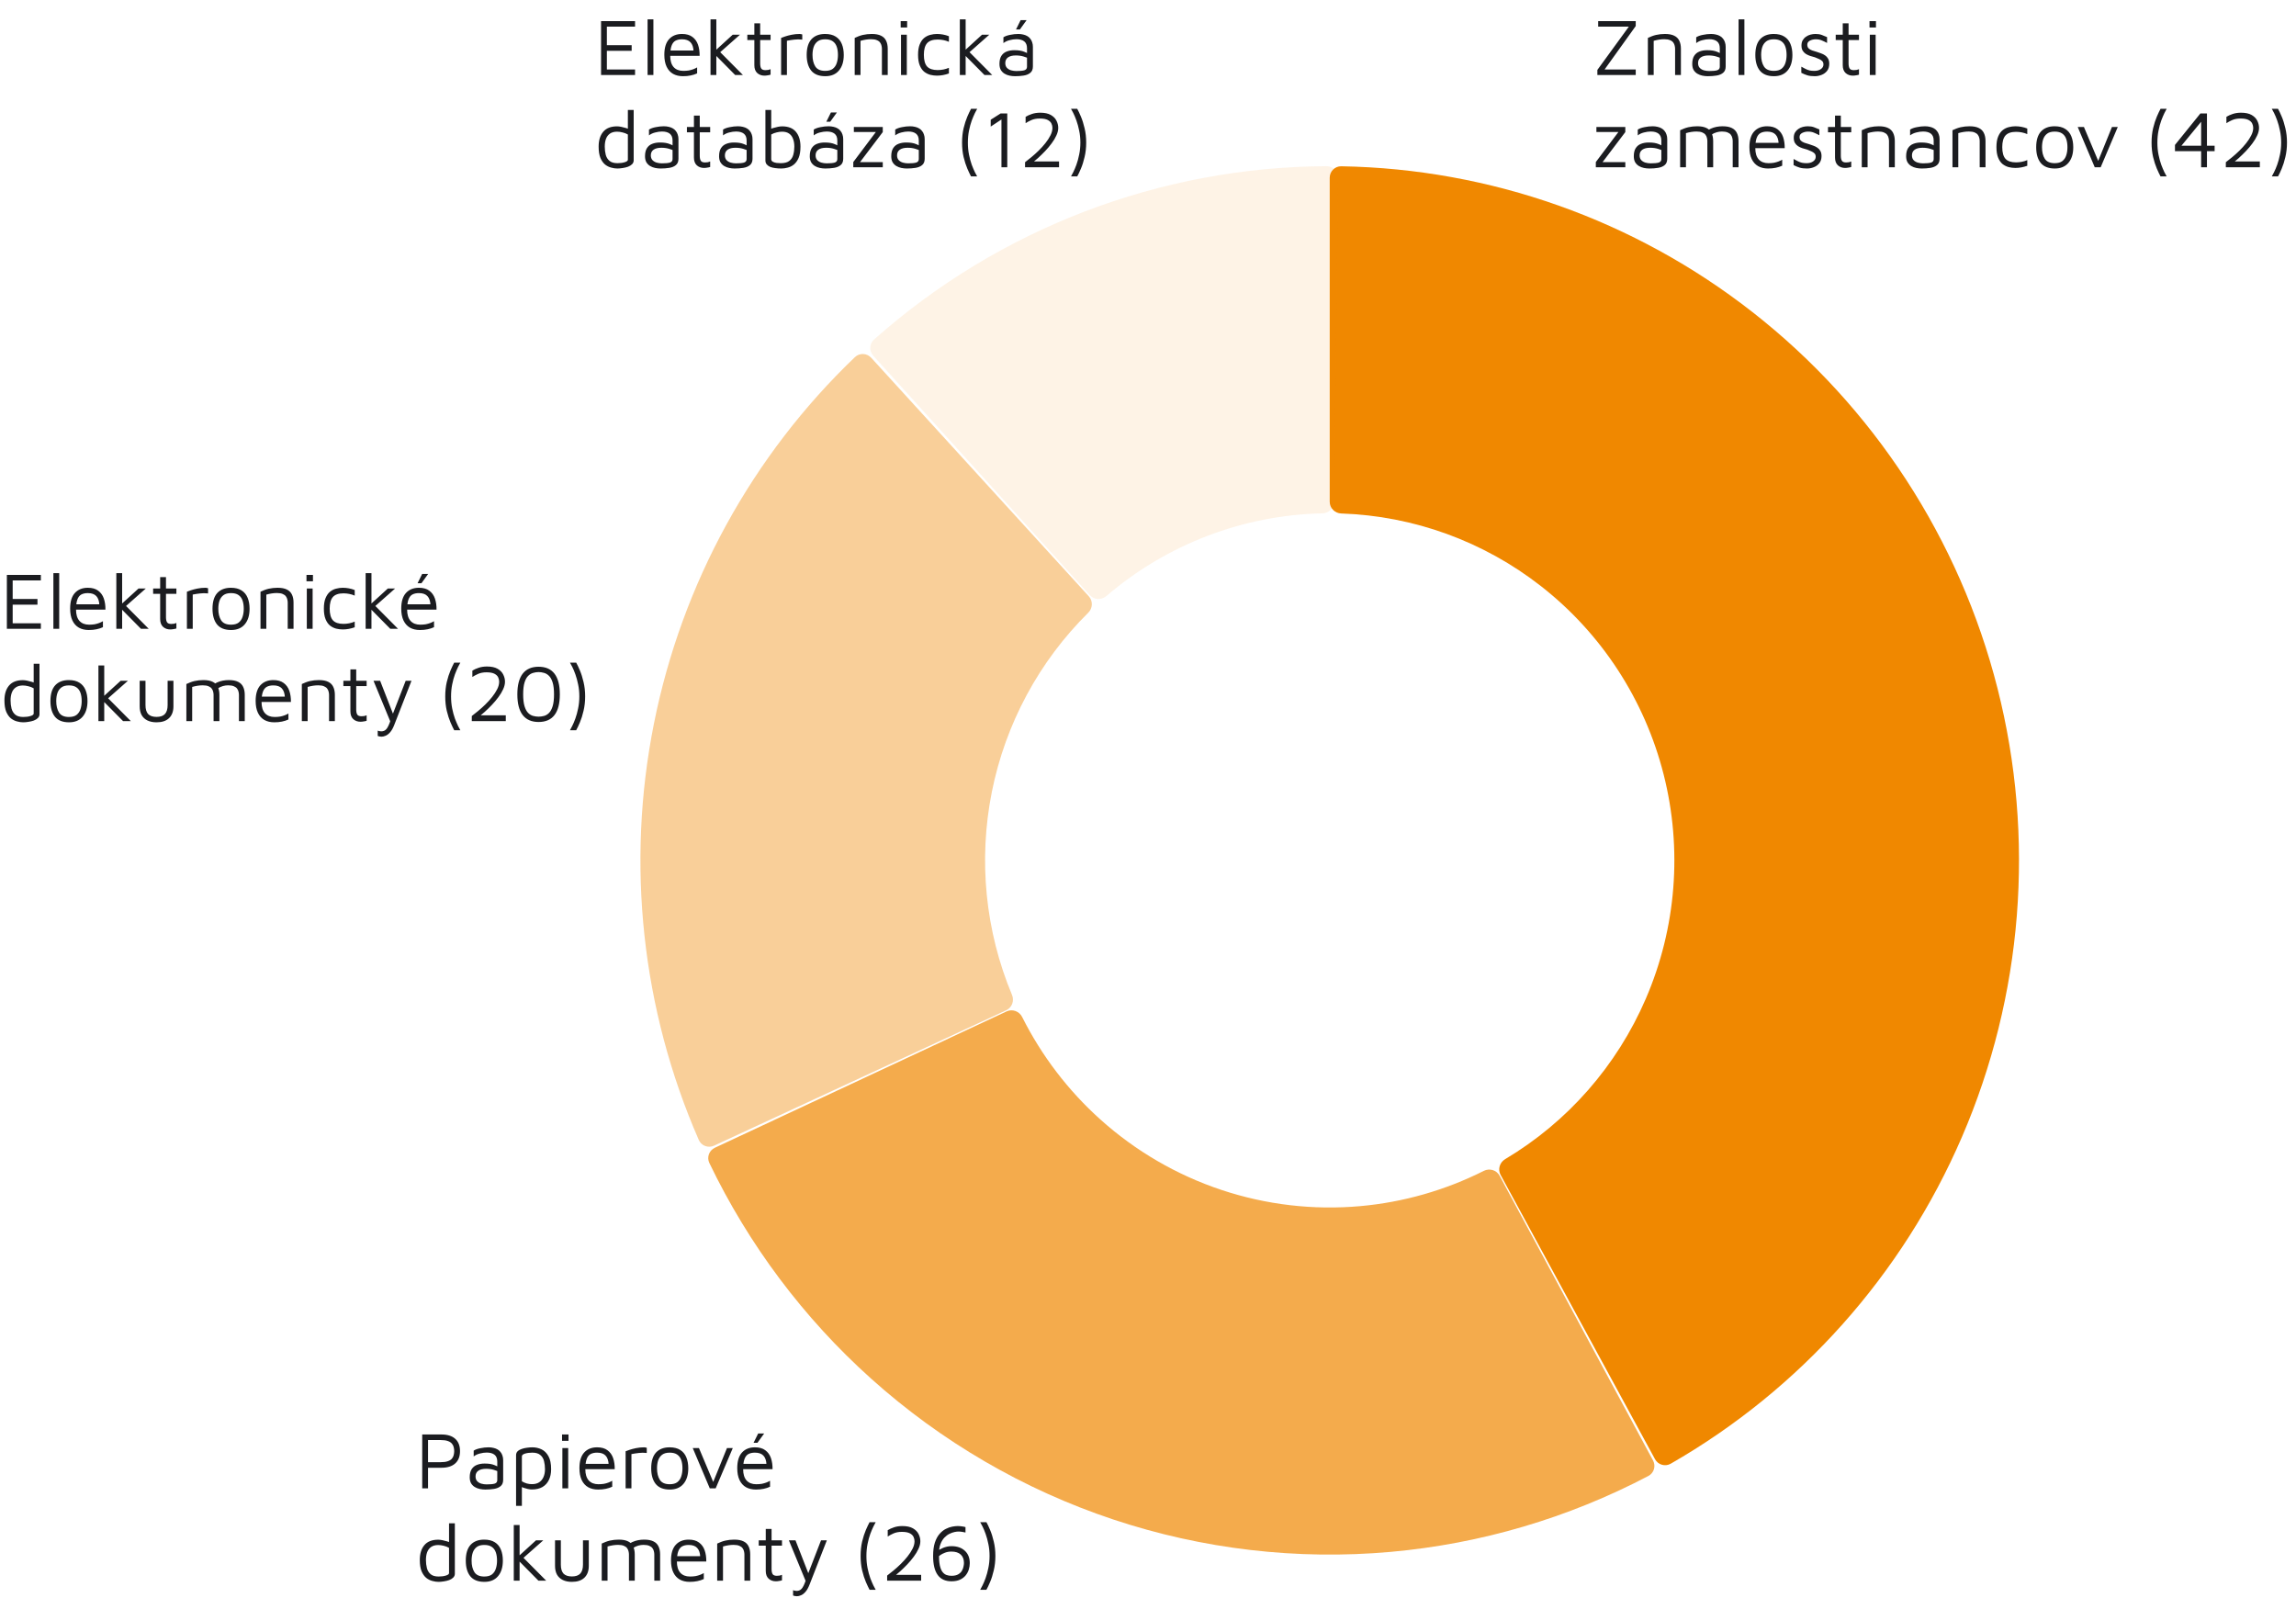 <svg width="398" height="277" viewBox="0 0 398 277" fill="none" xmlns="http://www.w3.org/2000/svg">
<path opacity="0.7" d="M286.545 253.165C287.067 254.133 286.709 255.343 285.736 255.854C271.861 263.139 256.695 267.612 241.097 269.01C224.839 270.468 208.458 268.556 192.962 263.392C177.467 258.227 163.186 249.921 151.002 238.983C139.309 228.488 129.784 215.785 122.963 201.6C122.486 200.608 122.921 199.424 123.918 198.958L174.486 175.324C175.491 174.855 176.682 175.294 177.18 176.285C180.554 183.01 185.156 189.043 190.751 194.065C196.843 199.533 203.983 203.687 211.731 206.269C219.479 208.851 227.67 209.807 235.798 209.078C243.259 208.409 250.523 206.333 257.213 202.965C258.203 202.467 259.422 202.825 259.948 203.802L286.545 253.165Z" fill="#F08800"/>
<path d="M230.5 30.807C230.5 29.702 231.396 28.805 232.5 28.823C258.331 29.259 283.347 38.117 303.781 54.096C324.742 70.488 339.687 93.442 346.261 119.336C352.835 145.23 350.662 172.592 340.086 197.105C329.777 220.999 312.055 240.861 289.606 253.73C288.643 254.282 287.42 253.923 286.891 252.948L260.125 203.678C259.6 202.711 259.956 201.505 260.901 200.942C271.724 194.499 280.269 184.77 285.293 173.125C290.581 160.869 291.667 147.188 288.381 134.241C285.094 121.294 277.621 109.817 267.14 101.621C257.187 93.837 245.06 89.433 232.5 89.01C231.396 88.973 230.5 88.081 230.5 86.976L230.5 30.807Z" fill="#F08800"/>
<path opacity="0.4" d="M123.776 198.597C122.77 199.063 121.575 198.622 121.131 197.606C111.233 174.946 108.508 149.746 113.355 125.443C118.202 101.143 130.378 78.96 148.194 61.91C148.996 61.142 150.27 61.197 151.018 62.018L188.742 103.37C189.483 104.182 189.427 105.438 188.645 106.21C180.119 114.641 174.287 125.466 171.928 137.294C169.568 149.123 170.797 161.377 175.429 172.471C175.853 173.486 175.419 174.667 174.421 175.13L123.776 198.597Z" fill="#F08800"/>
<path opacity="0.1" d="M151.366 61.658C150.629 60.843 150.687 59.584 151.509 58.855C173.192 39.612 201.07 28.937 229.969 28.808C231.073 28.803 231.958 29.711 231.945 30.815L231.259 86.981C231.245 88.085 230.338 88.966 229.234 88.99C215.482 89.283 202.248 94.349 191.774 103.329C190.931 104.051 189.661 103.995 188.916 103.172L151.366 61.658Z" fill="#F08800"/>
<path d="M74.198 254.43V258H73.19V248.662H76.508C77.553 248.662 78.351 248.909 78.902 249.404C79.462 249.899 79.742 250.613 79.742 251.546C79.742 252.479 79.462 253.193 78.902 253.688C78.351 254.183 77.553 254.43 76.508 254.43H74.198ZM74.198 253.464H76.382C76.905 253.464 77.32 253.408 77.628 253.296C77.945 253.184 78.183 253.035 78.342 252.848C78.501 252.652 78.603 252.442 78.65 252.218C78.706 251.994 78.734 251.77 78.734 251.546C78.734 251.322 78.706 251.098 78.65 250.874C78.603 250.65 78.501 250.445 78.342 250.258C78.183 250.062 77.945 249.908 77.628 249.796C77.32 249.684 76.905 249.628 76.382 249.628H74.198V253.464ZM84.114 258.21C83.806 258.21 83.493 258.177 83.176 258.112C82.868 258.047 82.579 257.935 82.308 257.776C82.047 257.617 81.832 257.403 81.664 257.132C81.505 256.852 81.426 256.502 81.426 256.082C81.426 255.503 81.533 255.041 81.748 254.696C81.972 254.341 82.275 254.089 82.658 253.94C83.05 253.781 83.498 253.702 84.002 253.702C84.385 253.702 84.716 253.725 84.996 253.772C85.276 253.819 85.523 253.889 85.738 253.982C85.962 254.066 86.163 254.164 86.34 254.276L86.536 255.2C86.321 255.041 86.009 254.906 85.598 254.794C85.197 254.673 84.753 254.612 84.268 254.612C83.68 254.612 83.227 254.724 82.91 254.948C82.593 255.172 82.434 255.499 82.434 255.928C82.434 256.273 82.527 256.549 82.714 256.754C82.91 256.959 83.153 257.104 83.442 257.188C83.741 257.272 84.044 257.314 84.352 257.314C84.959 257.314 85.416 257.272 85.724 257.188C86.041 257.095 86.2 256.889 86.2 256.572V253.366C86.2 252.825 86.041 252.428 85.724 252.176C85.407 251.924 84.954 251.798 84.366 251.798C83.993 251.798 83.596 251.854 83.176 251.966C82.765 252.069 82.411 252.237 82.112 252.47V251.462C82.401 251.275 82.789 251.135 83.274 251.042C83.759 250.939 84.231 250.888 84.688 250.888C84.996 250.888 85.281 250.921 85.542 250.986C85.803 251.042 86.037 251.131 86.242 251.252C86.447 251.364 86.62 251.513 86.76 251.7C86.909 251.877 87.021 252.087 87.096 252.33C87.18 252.563 87.222 252.829 87.222 253.128V256.516C87.222 257.011 87.073 257.379 86.774 257.622C86.485 257.865 86.102 258.023 85.626 258.098C85.159 258.173 84.655 258.21 84.114 258.21ZM92.202 258.196C91.997 258.196 91.763 258.168 91.502 258.112C91.25 258.056 91.003 257.986 90.76 257.902C90.517 257.818 90.303 257.729 90.116 257.636L90.466 257.286V261.038H89.458V252.274C89.458 251.985 89.547 251.751 89.724 251.574C89.911 251.397 90.149 251.261 90.438 251.168C90.727 251.065 91.035 250.995 91.362 250.958C91.689 250.911 91.997 250.888 92.286 250.888C92.846 250.888 93.373 251.005 93.868 251.238C94.363 251.471 94.764 251.868 95.072 252.428C95.38 252.979 95.534 253.73 95.534 254.682C95.534 255.401 95.403 256.026 95.142 256.558C94.89 257.081 94.517 257.487 94.022 257.776C93.527 258.056 92.921 258.196 92.202 258.196ZM92.202 257.272C92.715 257.272 93.135 257.165 93.462 256.95C93.798 256.726 94.05 256.418 94.218 256.026C94.386 255.634 94.47 255.186 94.47 254.682C94.47 254.178 94.414 253.707 94.302 253.268C94.19 252.829 93.975 252.479 93.658 252.218C93.341 251.947 92.879 251.812 92.272 251.812C91.787 251.812 91.362 251.868 90.998 251.98C90.643 252.092 90.466 252.251 90.466 252.456V256.782C90.755 256.95 91.045 257.076 91.334 257.16C91.623 257.235 91.913 257.272 92.202 257.272ZM97.485 258V251.014H98.493V258H97.485ZM97.429 249.768V248.662H98.549V249.768H97.429ZM103.676 258.21C103.013 258.21 102.439 258.075 101.954 257.804C101.469 257.524 101.095 257.109 100.834 256.558C100.573 256.007 100.442 255.321 100.442 254.5C100.442 253.296 100.713 252.395 101.254 251.798C101.805 251.191 102.556 250.888 103.508 250.888C104.255 250.888 104.852 251.056 105.3 251.392C105.757 251.728 106.084 252.181 106.28 252.75C106.476 253.319 106.569 253.963 106.56 254.682H100.946L101.016 253.758H105.902L105.51 253.898C105.482 253.198 105.305 252.675 104.978 252.33C104.661 251.985 104.171 251.812 103.508 251.812C103.051 251.812 102.668 251.896 102.36 252.064C102.061 252.232 101.837 252.526 101.688 252.946C101.539 253.357 101.464 253.935 101.464 254.682C101.464 255.531 101.66 256.18 102.052 256.628C102.453 257.067 103.013 257.286 103.732 257.286C104.077 257.286 104.395 257.263 104.684 257.216C104.973 257.16 105.239 257.085 105.482 256.992C105.725 256.899 105.939 256.796 106.126 256.684V257.72C105.79 257.879 105.417 258 105.006 258.084C104.605 258.168 104.161 258.21 103.676 258.21ZM108.448 258V251.574C108.56 251.527 108.775 251.448 109.092 251.336C109.419 251.224 109.806 251.121 110.254 251.028C110.711 250.935 111.183 250.888 111.668 250.888C111.743 250.888 111.817 250.897 111.892 250.916C111.967 250.935 112.041 250.953 112.116 250.972V251.868C111.873 251.84 111.635 251.826 111.402 251.826C111.178 251.826 110.959 251.84 110.744 251.868C110.529 251.887 110.315 251.915 110.1 251.952C109.885 251.989 109.671 252.027 109.456 252.064V258H108.448ZM116.103 258.21C115.011 258.21 114.199 257.888 113.667 257.244C113.145 256.591 112.883 255.685 112.883 254.528C112.883 253.315 113.159 252.405 113.709 251.798C114.269 251.191 115.058 250.888 116.075 250.888C116.831 250.888 117.447 251.042 117.923 251.35C118.399 251.649 118.749 252.073 118.973 252.624C119.197 253.165 119.309 253.8 119.309 254.528C119.309 255.676 119.029 256.577 118.469 257.23C117.919 257.883 117.13 258.21 116.103 258.21ZM116.089 257.286C116.659 257.286 117.102 257.165 117.419 256.922C117.737 256.67 117.961 256.339 118.091 255.928C118.231 255.508 118.301 255.041 118.301 254.528C118.301 253.977 118.231 253.501 118.091 253.1C117.951 252.689 117.718 252.372 117.391 252.148C117.074 251.924 116.64 251.812 116.089 251.812C115.529 251.812 115.091 251.933 114.773 252.176C114.456 252.419 114.227 252.745 114.087 253.156C113.957 253.557 113.891 254.015 113.891 254.528C113.891 255.349 114.055 256.017 114.381 256.53C114.708 257.034 115.277 257.286 116.089 257.286ZM123.036 258L120.082 251.014H121.16L123.736 257.132L123.512 257.188L126.018 251.014H127.026L124.058 258H123.036ZM131.033 258.21C130.371 258.21 129.797 258.075 129.311 257.804C128.826 257.524 128.453 257.109 128.191 256.558C127.93 256.007 127.799 255.321 127.799 254.5C127.799 253.296 128.07 252.395 128.611 251.798C129.162 251.191 129.913 250.888 130.865 250.888C131.612 250.888 132.209 251.056 132.657 251.392C133.115 251.728 133.441 252.181 133.637 252.75C133.833 253.319 133.927 253.963 133.917 254.682H128.303L128.373 253.758H133.259L132.867 253.898C132.839 253.198 132.662 252.675 132.335 252.33C132.018 251.985 131.528 251.812 130.865 251.812C130.408 251.812 130.025 251.896 129.717 252.064C129.419 252.232 129.195 252.526 129.045 252.946C128.896 253.357 128.821 253.935 128.821 254.682C128.821 255.531 129.017 256.18 129.409 256.628C129.811 257.067 130.371 257.286 131.089 257.286C131.435 257.286 131.752 257.263 132.041 257.216C132.331 257.16 132.597 257.085 132.839 256.992C133.082 256.899 133.297 256.796 133.483 256.684V257.72C133.147 257.879 132.774 258 132.363 258.084C131.962 258.168 131.519 258.21 131.033 258.21ZM130.627 250.104L131.425 248.494H132.461L131.299 250.104H130.627ZM76.018 274.21C75.682 274.21 75.327 274.159 74.954 274.056C74.581 273.963 74.226 273.785 73.89 273.524C73.563 273.253 73.293 272.871 73.078 272.376C72.873 271.872 72.77 271.219 72.77 270.416C72.77 269.333 73.031 268.479 73.554 267.854C74.086 267.219 74.889 266.902 75.962 266.902C76.167 266.902 76.41 266.93 76.69 266.986C76.97 267.042 77.245 267.112 77.516 267.196C77.787 267.28 78.011 267.369 78.188 267.462L77.838 267.812V264.06H78.846V272.796C78.846 273.057 78.753 273.281 78.566 273.468C78.389 273.645 78.155 273.79 77.866 273.902C77.577 274.005 77.269 274.079 76.942 274.126C76.615 274.182 76.307 274.21 76.018 274.21ZM76.032 273.286C76.517 273.286 76.937 273.23 77.292 273.118C77.656 273.006 77.838 272.866 77.838 272.698V268.316C77.549 268.148 77.236 268.027 76.9 267.952C76.573 267.868 76.261 267.826 75.962 267.826C75.458 267.826 75.047 267.938 74.73 268.162C74.422 268.377 74.193 268.68 74.044 269.072C73.904 269.455 73.834 269.903 73.834 270.416C73.834 270.92 73.89 271.391 74.002 271.83C74.114 272.259 74.329 272.609 74.646 272.88C74.963 273.151 75.425 273.286 76.032 273.286ZM83.961 274.21C82.869 274.21 82.057 273.888 81.525 273.244C81.002 272.591 80.741 271.685 80.741 270.528C80.741 269.315 81.016 268.405 81.567 267.798C82.127 267.191 82.915 266.888 83.933 266.888C84.689 266.888 85.305 267.042 85.781 267.35C86.257 267.649 86.607 268.073 86.831 268.624C87.055 269.165 87.167 269.8 87.167 270.528C87.167 271.676 86.887 272.577 86.327 273.23C85.776 273.883 84.987 274.21 83.961 274.21ZM83.947 273.286C84.516 273.286 84.959 273.165 85.277 272.922C85.594 272.67 85.818 272.339 85.949 271.928C86.089 271.508 86.159 271.041 86.159 270.528C86.159 269.977 86.089 269.501 85.949 269.1C85.809 268.689 85.575 268.372 85.249 268.148C84.931 267.924 84.497 267.812 83.947 267.812C83.387 267.812 82.948 267.933 82.631 268.176C82.313 268.419 82.085 268.745 81.945 269.156C81.814 269.557 81.749 270.015 81.749 270.528C81.749 271.349 81.912 272.017 82.239 272.53C82.565 273.034 83.135 273.286 83.947 273.286ZM89.845 269.814L92.911 267.014H94.171L90.069 270.64L89.845 269.814ZM90.069 274H89.061V264.354H90.069V274ZM90.349 269.646L94.675 274H93.331L89.663 270.29L90.349 269.646ZM99.138 274.21C98.522 274.21 97.995 274.103 97.556 273.888C97.117 273.673 96.781 273.361 96.548 272.95C96.324 272.539 96.212 272.035 96.212 271.438V267.014H97.22V271.214C97.22 271.923 97.374 272.446 97.682 272.782C97.999 273.109 98.484 273.272 99.138 273.272C99.791 273.272 100.272 273.109 100.58 272.782C100.897 272.446 101.056 271.923 101.056 271.214V267.014H102.064V271.438C102.064 272.325 101.807 273.011 101.294 273.496C100.79 273.972 100.071 274.21 99.138 274.21ZM110.032 269.45V274H109.024V269.45C109.024 269.282 109 269.105 108.954 268.918C108.916 268.731 108.837 268.554 108.716 268.386C108.594 268.209 108.408 268.069 108.156 267.966C107.904 267.854 107.568 267.798 107.148 267.798C106.858 267.798 106.56 267.821 106.252 267.868C105.944 267.915 105.631 267.985 105.314 268.078V274H104.306V267.574C104.53 267.462 104.758 267.364 104.992 267.28C105.234 267.187 105.477 267.112 105.72 267.056C105.972 267 106.224 266.958 106.476 266.93C106.737 266.902 106.998 266.888 107.26 266.888C107.941 266.888 108.482 266.991 108.884 267.196C109.285 267.392 109.574 267.681 109.752 268.064C109.938 268.447 110.032 268.909 110.032 269.45ZM108.702 267.854C109.01 267.621 109.322 267.434 109.64 267.294C109.957 267.154 110.284 267.051 110.62 266.986C110.965 266.921 111.31 266.888 111.656 266.888C112.337 266.888 112.878 266.991 113.28 267.196C113.681 267.392 113.97 267.681 114.148 268.064C114.334 268.447 114.428 268.909 114.428 269.45V274H113.42V269.45C113.42 269.282 113.396 269.105 113.35 268.918C113.312 268.731 113.233 268.554 113.112 268.386C112.99 268.209 112.804 268.069 112.552 267.966C112.3 267.854 111.964 267.798 111.544 267.798C111.254 267.798 110.956 267.84 110.648 267.924C110.34 268.008 110.027 268.153 109.71 268.358L108.702 267.854ZM119.549 274.21C118.886 274.21 118.312 274.075 117.827 273.804C117.342 273.524 116.968 273.109 116.707 272.558C116.446 272.007 116.315 271.321 116.315 270.5C116.315 269.296 116.586 268.395 117.127 267.798C117.678 267.191 118.429 266.888 119.381 266.888C120.128 266.888 120.725 267.056 121.173 267.392C121.63 267.728 121.957 268.181 122.153 268.75C122.349 269.319 122.442 269.963 122.433 270.682H116.819L116.889 269.758H121.775L121.383 269.898C121.355 269.198 121.178 268.675 120.851 268.33C120.534 267.985 120.044 267.812 119.381 267.812C118.924 267.812 118.541 267.896 118.233 268.064C117.934 268.232 117.71 268.526 117.561 268.946C117.412 269.357 117.337 269.935 117.337 270.682C117.337 271.531 117.533 272.18 117.925 272.628C118.326 273.067 118.886 273.286 119.605 273.286C119.95 273.286 120.268 273.263 120.557 273.216C120.846 273.16 121.112 273.085 121.355 272.992C121.598 272.899 121.812 272.796 121.999 272.684V273.72C121.663 273.879 121.29 274 120.879 274.084C120.478 274.168 120.034 274.21 119.549 274.21ZM124.321 267.574C124.545 267.462 124.774 267.364 125.007 267.28C125.25 267.187 125.493 267.112 125.735 267.056C125.987 267 126.239 266.958 126.491 266.93C126.753 266.902 127.014 266.888 127.275 266.888C127.957 266.888 128.498 266.991 128.899 267.196C129.301 267.392 129.59 267.681 129.767 268.064C129.954 268.447 130.047 268.909 130.047 269.45V274H129.039V269.45C129.039 269.282 129.016 269.105 128.969 268.918C128.932 268.731 128.853 268.554 128.731 268.386C128.61 268.209 128.423 268.069 128.171 267.966C127.919 267.854 127.583 267.798 127.163 267.798C126.874 267.798 126.575 267.821 126.267 267.868C125.959 267.915 125.647 267.985 125.329 268.078V274H124.321V267.574ZM134.49 274.112C133.995 274.112 133.58 273.963 133.244 273.664C132.908 273.356 132.74 272.903 132.74 272.306V267.938H131.522V267.014H132.74V265.04H133.748V267.014H135.554V267.938H133.748V271.984C133.748 272.376 133.809 272.67 133.93 272.866C134.051 273.062 134.299 273.16 134.672 273.16C134.84 273.16 135.003 273.146 135.162 273.118C135.321 273.081 135.451 273.039 135.554 272.992V273.944C135.423 273.991 135.255 274.028 135.05 274.056C134.854 274.093 134.667 274.112 134.49 274.112ZM138.134 276.702C137.994 276.702 137.868 276.688 137.756 276.66C137.644 276.632 137.55 276.604 137.476 276.576V275.652C137.541 275.68 137.625 275.708 137.728 275.736C137.83 275.764 137.947 275.778 138.078 275.778C138.395 275.778 138.652 275.689 138.848 275.512C139.044 275.335 139.207 275.097 139.338 274.798C139.478 274.499 139.604 274.168 139.716 273.804V274.21L136.748 267.014H137.896L140.22 272.978H140.01L142.32 267.014H143.328L140.332 274.686C140.117 275.237 139.879 275.657 139.618 275.946C139.366 276.235 139.109 276.431 138.848 276.534C138.596 276.646 138.358 276.702 138.134 276.702ZM150.735 275.582C150.558 275.255 150.343 274.803 150.091 274.224C149.848 273.655 149.634 272.987 149.447 272.222C149.27 271.457 149.181 270.626 149.181 269.73C149.181 268.825 149.27 267.989 149.447 267.224C149.634 266.459 149.848 265.791 150.091 265.222C150.343 264.643 150.558 264.191 150.735 263.864H151.799C151.715 264.004 151.584 264.251 151.407 264.606C151.239 264.951 151.057 265.381 150.861 265.894C150.674 266.407 150.516 266.991 150.385 267.644C150.254 268.288 150.189 268.983 150.189 269.73C150.189 270.467 150.254 271.163 150.385 271.816C150.516 272.46 150.674 273.043 150.861 273.566C151.057 274.079 151.239 274.509 151.407 274.854C151.584 275.199 151.715 275.442 151.799 275.582H150.735ZM153.783 274V273.118C154.1 272.885 154.464 272.595 154.875 272.25C155.295 271.905 155.715 271.527 156.135 271.116C156.564 270.696 156.956 270.262 157.311 269.814C157.675 269.357 157.969 268.904 158.193 268.456C158.417 268.008 158.529 267.579 158.529 267.168C158.529 266.916 158.473 266.669 158.361 266.426C158.249 266.174 158.034 265.964 157.717 265.796C157.4 265.628 156.938 265.544 156.331 265.544C155.771 265.544 155.281 265.637 154.861 265.824C154.45 266.011 154.124 266.188 153.881 266.356V265.25C154.18 265.063 154.539 264.9 154.959 264.76C155.388 264.611 155.874 264.536 156.415 264.536C157.18 264.536 157.792 264.667 158.249 264.928C158.706 265.189 159.033 265.521 159.229 265.922C159.434 266.323 159.537 266.739 159.537 267.168C159.537 267.588 159.43 268.027 159.215 268.484C159.01 268.941 158.734 269.399 158.389 269.856C158.053 270.313 157.68 270.757 157.269 271.186C156.858 271.615 156.448 272.017 156.037 272.39C155.626 272.754 155.253 273.071 154.917 273.342L154.623 272.992H159.677V274H153.783ZM164.928 274.112C163.873 274.112 163.08 273.748 162.548 273.02C162.016 272.283 161.75 271.186 161.75 269.73C161.75 268.797 161.853 268.017 162.058 267.392C162.273 266.757 162.548 266.253 162.884 265.88C163.22 265.497 163.579 265.213 163.962 265.026C164.345 264.83 164.718 264.699 165.082 264.634C165.446 264.569 165.754 264.536 166.006 264.536C166.267 264.536 166.51 264.555 166.734 264.592C166.967 264.62 167.177 264.662 167.364 264.718V265.656C167.187 265.609 166.995 265.572 166.79 265.544C166.585 265.507 166.361 265.488 166.118 265.488C165.959 265.488 165.74 265.516 165.46 265.572C165.189 265.628 164.9 265.731 164.592 265.88C164.284 266.029 163.99 266.249 163.71 266.538C163.43 266.827 163.201 267.205 163.024 267.672C162.847 268.129 162.758 268.703 162.758 269.394C162.758 270.197 162.809 270.85 162.912 271.354C163.024 271.849 163.178 272.227 163.374 272.488C163.579 272.749 163.813 272.927 164.074 273.02C164.335 273.113 164.62 273.16 164.928 273.16C165.432 273.16 165.829 273.071 166.118 272.894C166.417 272.717 166.631 272.502 166.762 272.25C166.902 271.998 166.991 271.751 167.028 271.508C167.075 271.265 167.098 271.079 167.098 270.948C167.098 270.313 166.911 269.823 166.538 269.478C166.165 269.133 165.628 268.96 164.928 268.96C164.508 268.96 164.135 269.025 163.808 269.156C163.491 269.277 163.225 269.413 163.01 269.562C162.805 269.711 162.66 269.828 162.576 269.912L162.59 268.792C162.674 268.736 162.791 268.666 162.94 268.582C163.099 268.489 163.281 268.4 163.486 268.316C163.691 268.232 163.915 268.162 164.158 268.106C164.401 268.05 164.657 268.022 164.928 268.022C165.908 268.022 166.683 268.288 167.252 268.82C167.821 269.343 168.106 270.057 168.106 270.962C168.106 271.326 168.05 271.695 167.938 272.068C167.826 272.432 167.644 272.773 167.392 273.09C167.14 273.398 166.813 273.645 166.412 273.832C166.011 274.019 165.516 274.112 164.928 274.112ZM169.912 275.582C169.996 275.442 170.127 275.195 170.304 274.84C170.481 274.495 170.663 274.065 170.85 273.552C171.037 273.039 171.195 272.455 171.326 271.802C171.466 271.149 171.536 270.453 171.536 269.716C171.536 268.979 171.466 268.288 171.326 267.644C171.195 266.991 171.037 266.407 170.85 265.894C170.663 265.371 170.481 264.937 170.304 264.592C170.127 264.247 169.996 264.004 169.912 263.864H170.99C171.177 264.191 171.391 264.643 171.634 265.222C171.877 265.791 172.087 266.459 172.264 267.224C172.451 267.989 172.544 268.82 172.544 269.716C172.544 270.612 172.451 271.447 172.264 272.222C172.087 272.987 171.877 273.655 171.634 274.224C171.391 274.803 171.177 275.255 170.99 275.582H169.912Z" fill="#1B1C20"/>
<path d="M1.19 109V99.662H7.084V100.614H2.198V103.834H6.496V104.814H2.198V108.048H7.084V109H1.19ZM10.263 109H9.255V99.354H10.263V109ZM15.393 109.21C14.73 109.21 14.156 109.075 13.671 108.804C13.185 108.524 12.812 108.109 12.551 107.558C12.289 107.007 12.159 106.321 12.159 105.5C12.159 104.296 12.429 103.395 12.971 102.798C13.521 102.191 14.273 101.888 15.225 101.888C15.971 101.888 16.569 102.056 17.017 102.392C17.474 102.728 17.801 103.181 17.997 103.75C18.193 104.319 18.286 104.963 18.277 105.682H12.663L12.733 104.758H17.619L17.227 104.898C17.199 104.198 17.021 103.675 16.695 103.33C16.377 102.985 15.887 102.812 15.225 102.812C14.767 102.812 14.385 102.896 14.077 103.064C13.778 103.232 13.554 103.526 13.405 103.946C13.255 104.357 13.181 104.935 13.181 105.682C13.181 106.531 13.377 107.18 13.769 107.628C14.17 108.067 14.73 108.286 15.449 108.286C15.794 108.286 16.111 108.263 16.401 108.216C16.69 108.16 16.956 108.085 17.199 107.992C17.441 107.899 17.656 107.796 17.843 107.684V108.72C17.507 108.879 17.133 109 16.723 109.084C16.321 109.168 15.878 109.21 15.393 109.21ZM20.949 104.814L24.015 102.014H25.275L21.173 105.64L20.949 104.814ZM21.173 109H20.165V99.354H21.173V109ZM21.453 104.646L25.779 109H24.435L20.767 105.29L21.453 104.646ZM29.513 109.112C29.019 109.112 28.603 108.963 28.267 108.664C27.931 108.356 27.763 107.903 27.763 107.306V102.938H26.545V102.014H27.763V100.04H28.771V102.014H30.577V102.938H28.771V106.984C28.771 107.376 28.832 107.67 28.953 107.866C29.075 108.062 29.322 108.16 29.695 108.16C29.863 108.16 30.027 108.146 30.185 108.118C30.344 108.081 30.475 108.039 30.577 107.992V108.944C30.447 108.991 30.279 109.028 30.073 109.056C29.877 109.093 29.691 109.112 29.513 109.112ZM32.401 109V102.574C32.513 102.527 32.728 102.448 33.045 102.336C33.372 102.224 33.759 102.121 34.207 102.028C34.665 101.935 35.136 101.888 35.621 101.888C35.696 101.888 35.771 101.897 35.845 101.916C35.92 101.935 35.995 101.953 36.069 101.972V102.868C35.827 102.84 35.589 102.826 35.355 102.826C35.131 102.826 34.912 102.84 34.697 102.868C34.483 102.887 34.268 102.915 34.053 102.952C33.839 102.989 33.624 103.027 33.409 103.064V109H32.401ZM40.056 109.21C38.964 109.21 38.152 108.888 37.62 108.244C37.098 107.591 36.836 106.685 36.836 105.528C36.836 104.315 37.112 103.405 37.662 102.798C38.222 102.191 39.011 101.888 40.028 101.888C40.784 101.888 41.4 102.042 41.876 102.35C42.352 102.649 42.702 103.073 42.926 103.624C43.15 104.165 43.262 104.8 43.262 105.528C43.262 106.676 42.982 107.577 42.422 108.23C41.872 108.883 41.083 109.21 40.056 109.21ZM40.042 108.286C40.612 108.286 41.055 108.165 41.372 107.922C41.69 107.67 41.914 107.339 42.044 106.928C42.184 106.508 42.254 106.041 42.254 105.528C42.254 104.977 42.184 104.501 42.044 104.1C41.904 103.689 41.671 103.372 41.344 103.148C41.027 102.924 40.593 102.812 40.042 102.812C39.482 102.812 39.044 102.933 38.726 103.176C38.409 103.419 38.18 103.745 38.04 104.156C37.91 104.557 37.844 105.015 37.844 105.528C37.844 106.349 38.008 107.017 38.334 107.53C38.661 108.034 39.23 108.286 40.042 108.286ZM45.157 102.574C45.381 102.462 45.61 102.364 45.843 102.28C46.086 102.187 46.328 102.112 46.571 102.056C46.823 102 47.075 101.958 47.327 101.93C47.588 101.902 47.85 101.888 48.111 101.888C48.792 101.888 49.334 101.991 49.735 102.196C50.136 102.392 50.426 102.681 50.603 103.064C50.79 103.447 50.883 103.909 50.883 104.45V109H49.875V104.45C49.875 104.282 49.852 104.105 49.805 103.918C49.768 103.731 49.688 103.554 49.567 103.386C49.446 103.209 49.259 103.069 49.007 102.966C48.755 102.854 48.419 102.798 47.999 102.798C47.71 102.798 47.411 102.821 47.103 102.868C46.795 102.915 46.482 102.985 46.165 103.078V109H45.157V102.574ZM53.184 109V102.014H54.192V109H53.184ZM53.128 100.768V99.662H54.248V100.768H53.128ZM59.417 109.112C59.044 109.112 58.661 109.065 58.269 108.972C57.886 108.869 57.532 108.692 57.205 108.44C56.888 108.179 56.631 107.81 56.435 107.334C56.239 106.858 56.141 106.247 56.141 105.5C56.141 104.753 56.239 104.147 56.435 103.68C56.631 103.204 56.888 102.835 57.205 102.574C57.532 102.313 57.886 102.135 58.269 102.042C58.661 101.939 59.044 101.888 59.417 101.888C59.772 101.888 60.122 101.921 60.467 101.986C60.822 102.051 61.162 102.149 61.489 102.28V103.246C61.181 103.115 60.864 103.017 60.537 102.952C60.21 102.887 59.874 102.854 59.529 102.854C58.698 102.854 58.092 103.064 57.709 103.484C57.336 103.904 57.149 104.576 57.149 105.5C57.149 106.433 57.336 107.11 57.709 107.53C58.092 107.941 58.698 108.146 59.529 108.146C59.874 108.146 60.21 108.113 60.537 108.048C60.864 107.983 61.181 107.885 61.489 107.754V108.734C61.162 108.855 60.822 108.949 60.467 109.014C60.122 109.079 59.772 109.112 59.417 109.112ZM64.166 104.814L67.232 102.014H68.492L64.39 105.64L64.166 104.814ZM64.39 109H63.382V99.354H64.39V109ZM64.67 104.646L68.996 109H67.652L63.984 105.29L64.67 104.646ZM72.787 109.21C72.124 109.21 71.55 109.075 71.065 108.804C70.58 108.524 70.207 108.109 69.945 107.558C69.684 107.007 69.553 106.321 69.553 105.5C69.553 104.296 69.824 103.395 70.365 102.798C70.916 102.191 71.667 101.888 72.619 101.888C73.366 101.888 73.963 102.056 74.411 102.392C74.868 102.728 75.195 103.181 75.391 103.75C75.587 104.319 75.68 104.963 75.671 105.682H70.057L70.127 104.758H75.013L74.621 104.898C74.593 104.198 74.416 103.675 74.089 103.33C73.772 102.985 73.282 102.812 72.619 102.812C72.162 102.812 71.779 102.896 71.471 103.064C71.172 103.232 70.948 103.526 70.799 103.946C70.65 104.357 70.575 104.935 70.575 105.682C70.575 106.531 70.771 107.18 71.163 107.628C71.564 108.067 72.124 108.286 72.843 108.286C73.189 108.286 73.506 108.263 73.795 108.216C74.085 108.16 74.35 108.085 74.593 107.992C74.836 107.899 75.05 107.796 75.237 107.684V108.72C74.901 108.879 74.528 109 74.117 109.084C73.716 109.168 73.272 109.21 72.787 109.21ZM72.381 101.104L73.179 99.494H74.215L73.053 101.104H72.381ZM4.018 125.21C3.682 125.21 3.327 125.159 2.954 125.056C2.581 124.963 2.226 124.785 1.89 124.524C1.563 124.253 1.293 123.871 1.078 123.376C0.873 122.872 0.77 122.219 0.77 121.416C0.77 120.333 1.031 119.479 1.554 118.854C2.086 118.219 2.889 117.902 3.962 117.902C4.167 117.902 4.41 117.93 4.69 117.986C4.97 118.042 5.245 118.112 5.516 118.196C5.787 118.28 6.011 118.369 6.188 118.462L5.838 118.812V115.06H6.846V123.796C6.846 124.057 6.753 124.281 6.566 124.468C6.389 124.645 6.155 124.79 5.866 124.902C5.577 125.005 5.269 125.079 4.942 125.126C4.615 125.182 4.307 125.21 4.018 125.21ZM4.032 124.286C4.517 124.286 4.937 124.23 5.292 124.118C5.656 124.006 5.838 123.866 5.838 123.698V119.316C5.549 119.148 5.236 119.027 4.9 118.952C4.573 118.868 4.261 118.826 3.962 118.826C3.458 118.826 3.047 118.938 2.73 119.162C2.422 119.377 2.193 119.68 2.044 120.072C1.904 120.455 1.834 120.903 1.834 121.416C1.834 121.92 1.89 122.391 2.002 122.83C2.114 123.259 2.329 123.609 2.646 123.88C2.963 124.151 3.425 124.286 4.032 124.286ZM11.961 125.21C10.869 125.21 10.057 124.888 9.525 124.244C9.002 123.591 8.741 122.685 8.741 121.528C8.741 120.315 9.016 119.405 9.567 118.798C10.127 118.191 10.915 117.888 11.933 117.888C12.689 117.888 13.305 118.042 13.781 118.35C14.257 118.649 14.607 119.073 14.831 119.624C15.055 120.165 15.167 120.8 15.167 121.528C15.167 122.676 14.887 123.577 14.327 124.23C13.776 124.883 12.987 125.21 11.961 125.21ZM11.947 124.286C12.516 124.286 12.959 124.165 13.277 123.922C13.594 123.67 13.818 123.339 13.949 122.928C14.089 122.508 14.159 122.041 14.159 121.528C14.159 120.977 14.089 120.501 13.949 120.1C13.809 119.689 13.575 119.372 13.249 119.148C12.931 118.924 12.497 118.812 11.947 118.812C11.387 118.812 10.948 118.933 10.631 119.176C10.313 119.419 10.085 119.745 9.945 120.156C9.814 120.557 9.749 121.015 9.749 121.528C9.749 122.349 9.912 123.017 10.239 123.53C10.565 124.034 11.135 124.286 11.947 124.286ZM17.845 120.814L20.911 118.014H22.171L18.069 121.64L17.845 120.814ZM18.069 125H17.061V115.354H18.069V125ZM18.349 120.646L22.675 125H21.331L17.663 121.29L18.349 120.646ZM27.138 125.21C26.522 125.21 25.994 125.103 25.556 124.888C25.117 124.673 24.781 124.361 24.548 123.95C24.324 123.539 24.212 123.035 24.212 122.438V118.014H25.22V122.214C25.22 122.923 25.374 123.446 25.682 123.782C25.999 124.109 26.485 124.272 27.138 124.272C27.791 124.272 28.272 124.109 28.58 123.782C28.897 123.446 29.056 122.923 29.056 122.214V118.014H30.064V122.438C30.064 123.325 29.807 124.011 29.294 124.496C28.79 124.972 28.071 125.21 27.138 125.21ZM38.032 120.45V125H37.023V120.45C37.023 120.282 37 120.105 36.953 119.918C36.916 119.731 36.837 119.554 36.715 119.386C36.594 119.209 36.407 119.069 36.156 118.966C35.904 118.854 35.568 118.798 35.148 118.798C34.858 118.798 34.559 118.821 34.252 118.868C33.944 118.915 33.631 118.985 33.313 119.078V125H32.306V118.574C32.529 118.462 32.758 118.364 32.992 118.28C33.234 118.187 33.477 118.112 33.719 118.056C33.971 118 34.224 117.958 34.475 117.93C34.737 117.902 34.998 117.888 35.26 117.888C35.941 117.888 36.482 117.991 36.883 118.196C37.285 118.392 37.574 118.681 37.752 119.064C37.938 119.447 38.032 119.909 38.032 120.45ZM36.702 118.854C37.01 118.621 37.322 118.434 37.639 118.294C37.957 118.154 38.283 118.051 38.62 117.986C38.965 117.921 39.31 117.888 39.656 117.888C40.337 117.888 40.878 117.991 41.279 118.196C41.681 118.392 41.97 118.681 42.148 119.064C42.334 119.447 42.428 119.909 42.428 120.45V125H41.419V120.45C41.419 120.282 41.396 120.105 41.349 119.918C41.312 119.731 41.233 119.554 41.111 119.386C40.99 119.209 40.803 119.069 40.551 118.966C40.3 118.854 39.964 118.798 39.544 118.798C39.254 118.798 38.956 118.84 38.648 118.924C38.34 119.008 38.027 119.153 37.709 119.358L36.702 118.854ZM47.549 125.21C46.886 125.21 46.312 125.075 45.827 124.804C45.342 124.524 44.968 124.109 44.707 123.558C44.446 123.007 44.315 122.321 44.315 121.5C44.315 120.296 44.586 119.395 45.127 118.798C45.678 118.191 46.429 117.888 47.381 117.888C48.128 117.888 48.725 118.056 49.173 118.392C49.63 118.728 49.957 119.181 50.153 119.75C50.349 120.319 50.442 120.963 50.433 121.682H44.819L44.889 120.758H49.775L49.383 120.898C49.355 120.198 49.178 119.675 48.851 119.33C48.534 118.985 48.044 118.812 47.381 118.812C46.924 118.812 46.541 118.896 46.233 119.064C45.934 119.232 45.71 119.526 45.561 119.946C45.412 120.357 45.337 120.935 45.337 121.682C45.337 122.531 45.533 123.18 45.925 123.628C46.326 124.067 46.886 124.286 47.605 124.286C47.95 124.286 48.268 124.263 48.557 124.216C48.846 124.16 49.112 124.085 49.355 123.992C49.598 123.899 49.812 123.796 49.999 123.684V124.72C49.663 124.879 49.29 125 48.879 125.084C48.478 125.168 48.034 125.21 47.549 125.21ZM52.321 118.574C52.545 118.462 52.774 118.364 53.007 118.28C53.25 118.187 53.492 118.112 53.735 118.056C53.987 118 54.239 117.958 54.491 117.93C54.752 117.902 55.014 117.888 55.275 117.888C55.956 117.888 56.498 117.991 56.899 118.196C57.3 118.392 57.59 118.681 57.767 119.064C57.954 119.447 58.047 119.909 58.047 120.45V125H57.039V120.45C57.039 120.282 57.016 120.105 56.969 119.918C56.932 119.731 56.852 119.554 56.731 119.386C56.61 119.209 56.423 119.069 56.171 118.966C55.919 118.854 55.583 118.798 55.163 118.798C54.874 118.798 54.575 118.821 54.267 118.868C53.959 118.915 53.647 118.985 53.329 119.078V125H52.321V118.574ZM62.49 125.112C61.995 125.112 61.58 124.963 61.244 124.664C60.908 124.356 60.74 123.903 60.74 123.306V118.938H59.522V118.014H60.74V116.04H61.748V118.014H63.554V118.938H61.748V122.984C61.748 123.376 61.809 123.67 61.93 123.866C62.051 124.062 62.298 124.16 62.672 124.16C62.84 124.16 63.003 124.146 63.162 124.118C63.321 124.081 63.451 124.039 63.554 123.992V124.944C63.423 124.991 63.255 125.028 63.05 125.056C62.854 125.093 62.667 125.112 62.49 125.112ZM66.134 127.702C65.994 127.702 65.868 127.688 65.756 127.66C65.644 127.632 65.55 127.604 65.476 127.576V126.652C65.541 126.68 65.625 126.708 65.728 126.736C65.831 126.764 65.947 126.778 66.078 126.778C66.395 126.778 66.652 126.689 66.848 126.512C67.044 126.335 67.207 126.097 67.338 125.798C67.478 125.499 67.604 125.168 67.716 124.804V125.21L64.748 118.014H65.896L68.22 123.978H68.01L70.32 118.014H71.328L68.332 125.686C68.117 126.237 67.879 126.657 67.618 126.946C67.366 127.235 67.109 127.431 66.848 127.534C66.596 127.646 66.358 127.702 66.134 127.702ZM78.735 126.582C78.558 126.255 78.343 125.803 78.091 125.224C77.848 124.655 77.634 123.987 77.447 123.222C77.27 122.457 77.181 121.626 77.181 120.73C77.181 119.825 77.27 118.989 77.447 118.224C77.634 117.459 77.848 116.791 78.091 116.222C78.343 115.643 78.558 115.191 78.735 114.864H79.799C79.715 115.004 79.584 115.251 79.407 115.606C79.239 115.951 79.057 116.381 78.861 116.894C78.674 117.407 78.516 117.991 78.385 118.644C78.254 119.288 78.189 119.983 78.189 120.73C78.189 121.467 78.254 122.163 78.385 122.816C78.516 123.46 78.674 124.043 78.861 124.566C79.057 125.079 79.239 125.509 79.407 125.854C79.584 126.199 79.715 126.442 79.799 126.582H78.735ZM81.783 125V124.118C82.1 123.885 82.464 123.595 82.875 123.25C83.295 122.905 83.715 122.527 84.135 122.116C84.564 121.696 84.956 121.262 85.311 120.814C85.675 120.357 85.969 119.904 86.193 119.456C86.417 119.008 86.529 118.579 86.529 118.168C86.529 117.916 86.473 117.669 86.361 117.426C86.249 117.174 86.034 116.964 85.717 116.796C85.4 116.628 84.938 116.544 84.331 116.544C83.771 116.544 83.281 116.637 82.861 116.824C82.45 117.011 82.124 117.188 81.881 117.356V116.25C82.18 116.063 82.539 115.9 82.959 115.76C83.388 115.611 83.874 115.536 84.415 115.536C85.18 115.536 85.792 115.667 86.249 115.928C86.706 116.189 87.033 116.521 87.229 116.922C87.434 117.323 87.537 117.739 87.537 118.168C87.537 118.588 87.43 119.027 87.215 119.484C87.01 119.941 86.734 120.399 86.389 120.856C86.053 121.313 85.68 121.757 85.269 122.186C84.858 122.615 84.448 123.017 84.037 123.39C83.626 123.754 83.253 124.071 82.917 124.342L82.623 123.992H87.677V125H81.783ZM93.362 125.154C92.148 125.154 91.229 124.753 90.604 123.95C89.988 123.147 89.68 121.953 89.68 120.366C89.68 118.779 89.988 117.585 90.604 116.782C91.229 115.979 92.148 115.578 93.362 115.578C94.585 115.578 95.504 115.979 96.12 116.782C96.736 117.585 97.044 118.779 97.044 120.366C97.044 121.953 96.736 123.147 96.12 123.95C95.504 124.753 94.585 125.154 93.362 125.154ZM93.362 124.23C93.67 124.23 93.983 124.188 94.3 124.104C94.617 124.02 94.906 123.847 95.168 123.586C95.429 123.325 95.639 122.937 95.798 122.424C95.957 121.911 96.036 121.225 96.036 120.366C96.036 119.507 95.957 118.821 95.798 118.308C95.639 117.795 95.429 117.412 95.168 117.16C94.906 116.899 94.617 116.726 94.3 116.642C93.983 116.549 93.67 116.502 93.362 116.502C93.054 116.502 92.741 116.549 92.424 116.642C92.106 116.726 91.817 116.899 91.556 117.16C91.294 117.412 91.085 117.795 90.926 118.308C90.767 118.821 90.688 119.507 90.688 120.366C90.688 121.225 90.767 121.911 90.926 122.424C91.085 122.937 91.294 123.325 91.556 123.586C91.817 123.847 92.106 124.02 92.424 124.104C92.741 124.188 93.054 124.23 93.362 124.23ZM98.801 126.582C98.885 126.442 99.015 126.195 99.193 125.84C99.37 125.495 99.552 125.065 99.739 124.552C99.925 124.039 100.084 123.455 100.215 122.802C100.355 122.149 100.425 121.453 100.425 120.716C100.425 119.979 100.355 119.288 100.215 118.644C100.084 117.991 99.925 117.407 99.739 116.894C99.552 116.371 99.37 115.937 99.193 115.592C99.015 115.247 98.885 115.004 98.801 114.864H99.879C100.065 115.191 100.28 115.643 100.523 116.222C100.765 116.791 100.975 117.459 101.153 118.224C101.339 118.989 101.433 119.82 101.433 120.716C101.433 121.612 101.339 122.447 101.153 123.222C100.975 123.987 100.765 124.655 100.523 125.224C100.28 125.803 100.065 126.255 99.879 126.582H98.801Z" fill="#1B1C20"/>
<path d="M104.19 13V3.662H110.084V4.614H105.198V7.834H109.496V8.814H105.198V12.048H110.084V13H104.19ZM113.263 13H112.255V3.354H113.263V13ZM118.393 13.21C117.73 13.21 117.156 13.075 116.671 12.804C116.185 12.524 115.812 12.109 115.551 11.558C115.289 11.007 115.159 10.321 115.159 9.5C115.159 8.296 115.429 7.395 115.971 6.798C116.521 6.191 117.273 5.888 118.225 5.888C118.971 5.888 119.569 6.056 120.017 6.392C120.474 6.728 120.801 7.181 120.997 7.75C121.193 8.319 121.286 8.963 121.277 9.682H115.663L115.733 8.758H120.619L120.227 8.898C120.199 8.198 120.021 7.675 119.695 7.33C119.377 6.985 118.887 6.812 118.225 6.812C117.767 6.812 117.385 6.896 117.077 7.064C116.778 7.232 116.554 7.526 116.405 7.946C116.255 8.357 116.181 8.935 116.181 9.682C116.181 10.531 116.377 11.18 116.769 11.628C117.17 12.067 117.73 12.286 118.449 12.286C118.794 12.286 119.111 12.263 119.401 12.216C119.69 12.16 119.956 12.085 120.199 11.992C120.441 11.899 120.656 11.796 120.843 11.684V12.72C120.507 12.879 120.133 13 119.723 13.084C119.321 13.168 118.878 13.21 118.393 13.21ZM123.949 8.814L127.015 6.014H128.275L124.173 9.64L123.949 8.814ZM124.173 13H123.165V3.354H124.173V13ZM124.453 8.646L128.779 13H127.435L123.767 9.29L124.453 8.646ZM132.513 13.112C132.019 13.112 131.603 12.963 131.267 12.664C130.931 12.356 130.763 11.903 130.763 11.306V6.938H129.545V6.014H130.763V4.04H131.771V6.014H133.577V6.938H131.771V10.984C131.771 11.376 131.832 11.67 131.953 11.866C132.075 12.062 132.322 12.16 132.695 12.16C132.863 12.16 133.027 12.146 133.185 12.118C133.344 12.081 133.475 12.039 133.577 11.992V12.944C133.447 12.991 133.279 13.028 133.073 13.056C132.877 13.093 132.691 13.112 132.513 13.112ZM135.401 13V6.574C135.513 6.527 135.728 6.448 136.045 6.336C136.372 6.224 136.759 6.121 137.207 6.028C137.665 5.935 138.136 5.888 138.621 5.888C138.696 5.888 138.771 5.897 138.845 5.916C138.92 5.935 138.995 5.953 139.069 5.972V6.868C138.827 6.84 138.589 6.826 138.355 6.826C138.131 6.826 137.912 6.84 137.697 6.868C137.483 6.887 137.268 6.915 137.053 6.952C136.839 6.989 136.624 7.027 136.409 7.064V13H135.401ZM143.056 13.21C141.964 13.21 141.152 12.888 140.62 12.244C140.098 11.591 139.836 10.685 139.836 9.528C139.836 8.315 140.112 7.405 140.662 6.798C141.222 6.191 142.011 5.888 143.028 5.888C143.784 5.888 144.4 6.042 144.876 6.35C145.352 6.649 145.702 7.073 145.926 7.624C146.15 8.165 146.262 8.8 146.262 9.528C146.262 10.676 145.982 11.577 145.422 12.23C144.872 12.883 144.083 13.21 143.056 13.21ZM143.042 12.286C143.612 12.286 144.055 12.165 144.372 11.922C144.69 11.67 144.914 11.339 145.044 10.928C145.184 10.508 145.254 10.041 145.254 9.528C145.254 8.977 145.184 8.501 145.044 8.1C144.904 7.689 144.671 7.372 144.344 7.148C144.027 6.924 143.593 6.812 143.042 6.812C142.482 6.812 142.044 6.933 141.726 7.176C141.409 7.419 141.18 7.745 141.04 8.156C140.91 8.557 140.844 9.015 140.844 9.528C140.844 10.349 141.008 11.017 141.334 11.53C141.661 12.034 142.23 12.286 143.042 12.286ZM148.157 6.574C148.381 6.462 148.61 6.364 148.843 6.28C149.086 6.187 149.328 6.112 149.571 6.056C149.823 6 150.075 5.958 150.327 5.93C150.588 5.902 150.85 5.888 151.111 5.888C151.792 5.888 152.334 5.991 152.735 6.196C153.136 6.392 153.426 6.681 153.603 7.064C153.79 7.447 153.883 7.909 153.883 8.45V13H152.875V8.45C152.875 8.282 152.852 8.105 152.805 7.918C152.768 7.731 152.688 7.554 152.567 7.386C152.446 7.209 152.259 7.069 152.007 6.966C151.755 6.854 151.419 6.798 150.999 6.798C150.71 6.798 150.411 6.821 150.103 6.868C149.795 6.915 149.482 6.985 149.165 7.078V13H148.157V6.574ZM156.184 13V6.014H157.192V13H156.184ZM156.128 4.768V3.662H157.248V4.768H156.128ZM162.417 13.112C162.044 13.112 161.661 13.065 161.269 12.972C160.886 12.869 160.532 12.692 160.205 12.44C159.888 12.179 159.631 11.81 159.435 11.334C159.239 10.858 159.141 10.247 159.141 9.5C159.141 8.753 159.239 8.147 159.435 7.68C159.631 7.204 159.888 6.835 160.205 6.574C160.532 6.313 160.886 6.135 161.269 6.042C161.661 5.939 162.044 5.888 162.417 5.888C162.772 5.888 163.122 5.921 163.467 5.986C163.822 6.051 164.162 6.149 164.489 6.28V7.246C164.181 7.115 163.864 7.017 163.537 6.952C163.21 6.887 162.874 6.854 162.529 6.854C161.698 6.854 161.092 7.064 160.709 7.484C160.336 7.904 160.149 8.576 160.149 9.5C160.149 10.433 160.336 11.11 160.709 11.53C161.092 11.941 161.698 12.146 162.529 12.146C162.874 12.146 163.21 12.113 163.537 12.048C163.864 11.983 164.181 11.885 164.489 11.754V12.734C164.162 12.855 163.822 12.949 163.467 13.014C163.122 13.079 162.772 13.112 162.417 13.112ZM167.166 8.814L170.232 6.014H171.492L167.39 9.64L167.166 8.814ZM167.39 13H166.382V3.354H167.39V13ZM167.67 8.646L171.996 13H170.652L166.984 9.29L167.67 8.646ZM175.94 13.21C175.632 13.21 175.319 13.177 175.002 13.112C174.694 13.047 174.405 12.935 174.134 12.776C173.873 12.617 173.658 12.403 173.49 12.132C173.331 11.852 173.252 11.502 173.252 11.082C173.252 10.503 173.359 10.041 173.574 9.696C173.798 9.341 174.101 9.089 174.484 8.94C174.876 8.781 175.324 8.702 175.828 8.702C176.211 8.702 176.542 8.725 176.822 8.772C177.102 8.819 177.349 8.889 177.564 8.982C177.788 9.066 177.989 9.164 178.166 9.276L178.362 10.2C178.147 10.041 177.835 9.906 177.424 9.794C177.023 9.673 176.579 9.612 176.094 9.612C175.506 9.612 175.053 9.724 174.736 9.948C174.419 10.172 174.26 10.499 174.26 10.928C174.26 11.273 174.353 11.549 174.54 11.754C174.736 11.959 174.979 12.104 175.268 12.188C175.567 12.272 175.87 12.314 176.178 12.314C176.785 12.314 177.242 12.272 177.55 12.188C177.867 12.095 178.026 11.889 178.026 11.572V8.366C178.026 7.825 177.867 7.428 177.55 7.176C177.233 6.924 176.78 6.798 176.192 6.798C175.819 6.798 175.422 6.854 175.002 6.966C174.591 7.069 174.237 7.237 173.938 7.47V6.462C174.227 6.275 174.615 6.135 175.1 6.042C175.585 5.939 176.057 5.888 176.514 5.888C176.822 5.888 177.107 5.921 177.368 5.986C177.629 6.042 177.863 6.131 178.068 6.252C178.273 6.364 178.446 6.513 178.586 6.7C178.735 6.877 178.847 7.087 178.922 7.33C179.006 7.563 179.048 7.829 179.048 8.128V11.516C179.048 12.011 178.899 12.379 178.6 12.622C178.311 12.865 177.928 13.023 177.452 13.098C176.985 13.173 176.481 13.21 175.94 13.21ZM176.122 5.104L176.92 3.494H177.956L176.794 5.104H176.122ZM107.018 29.21C106.682 29.21 106.327 29.159 105.954 29.056C105.581 28.963 105.226 28.785 104.89 28.524C104.563 28.253 104.293 27.871 104.078 27.376C103.873 26.872 103.77 26.219 103.77 25.416C103.77 24.333 104.031 23.479 104.554 22.854C105.086 22.219 105.889 21.902 106.962 21.902C107.167 21.902 107.41 21.93 107.69 21.986C107.97 22.042 108.245 22.112 108.516 22.196C108.787 22.28 109.011 22.369 109.188 22.462L108.838 22.812V19.06H109.846V27.796C109.846 28.057 109.753 28.281 109.566 28.468C109.389 28.645 109.155 28.79 108.866 28.902C108.577 29.005 108.269 29.079 107.942 29.126C107.615 29.182 107.307 29.21 107.018 29.21ZM107.032 28.286C107.517 28.286 107.937 28.23 108.292 28.118C108.656 28.006 108.838 27.866 108.838 27.698V23.316C108.549 23.148 108.236 23.027 107.9 22.952C107.573 22.868 107.261 22.826 106.962 22.826C106.458 22.826 106.047 22.938 105.73 23.162C105.422 23.377 105.193 23.68 105.044 24.072C104.904 24.455 104.834 24.903 104.834 25.416C104.834 25.92 104.89 26.391 105.002 26.83C105.114 27.259 105.329 27.609 105.646 27.88C105.963 28.151 106.425 28.286 107.032 28.286ZM114.499 29.21C114.191 29.21 113.878 29.177 113.561 29.112C113.253 29.047 112.963 28.935 112.693 28.776C112.431 28.617 112.217 28.403 112.049 28.132C111.89 27.852 111.811 27.502 111.811 27.082C111.811 26.503 111.918 26.041 112.133 25.696C112.357 25.341 112.66 25.089 113.043 24.94C113.435 24.781 113.883 24.702 114.387 24.702C114.769 24.702 115.101 24.725 115.381 24.772C115.661 24.819 115.908 24.889 116.123 24.982C116.347 25.066 116.547 25.164 116.725 25.276L116.921 26.2C116.706 26.041 116.393 25.906 115.983 25.794C115.581 25.673 115.138 25.612 114.653 25.612C114.065 25.612 113.612 25.724 113.295 25.948C112.977 26.172 112.819 26.499 112.819 26.928C112.819 27.273 112.912 27.549 113.099 27.754C113.295 27.959 113.537 28.104 113.827 28.188C114.125 28.272 114.429 28.314 114.737 28.314C115.343 28.314 115.801 28.272 116.109 28.188C116.426 28.095 116.585 27.889 116.585 27.572V24.366C116.585 23.825 116.426 23.428 116.109 23.176C115.791 22.924 115.339 22.798 114.751 22.798C114.377 22.798 113.981 22.854 113.561 22.966C113.15 23.069 112.795 23.237 112.497 23.47V22.462C112.786 22.275 113.173 22.135 113.659 22.042C114.144 21.939 114.615 21.888 115.073 21.888C115.381 21.888 115.665 21.921 115.927 21.986C116.188 22.042 116.421 22.131 116.627 22.252C116.832 22.364 117.005 22.513 117.145 22.7C117.294 22.877 117.406 23.087 117.481 23.33C117.565 23.563 117.607 23.829 117.607 24.128V27.516C117.607 28.011 117.457 28.379 117.159 28.622C116.869 28.865 116.487 29.023 116.011 29.098C115.544 29.173 115.04 29.21 114.499 29.21ZM122.041 29.112C121.546 29.112 121.131 28.963 120.795 28.664C120.459 28.356 120.291 27.903 120.291 27.306V22.938H119.073V22.014H120.291V20.04H121.299V22.014H123.105V22.938H121.299V26.984C121.299 27.376 121.359 27.67 121.481 27.866C121.602 28.062 121.849 28.16 122.223 28.16C122.391 28.16 122.554 28.146 122.713 28.118C122.871 28.081 123.002 28.039 123.105 27.992V28.944C122.974 28.991 122.806 29.028 122.601 29.056C122.405 29.093 122.218 29.112 122.041 29.112ZM127.337 29.21C127.029 29.21 126.716 29.177 126.399 29.112C126.091 29.047 125.801 28.935 125.531 28.776C125.269 28.617 125.055 28.403 124.887 28.132C124.728 27.852 124.649 27.502 124.649 27.082C124.649 26.503 124.756 26.041 124.971 25.696C125.195 25.341 125.498 25.089 125.881 24.94C126.273 24.781 126.721 24.702 127.225 24.702C127.607 24.702 127.939 24.725 128.219 24.772C128.499 24.819 128.746 24.889 128.961 24.982C129.185 25.066 129.385 25.164 129.563 25.276L129.759 26.2C129.544 26.041 129.231 25.906 128.821 25.794C128.419 25.673 127.976 25.612 127.491 25.612C126.903 25.612 126.45 25.724 126.133 25.948C125.815 26.172 125.657 26.499 125.657 26.928C125.657 27.273 125.75 27.549 125.937 27.754C126.133 27.959 126.375 28.104 126.665 28.188C126.963 28.272 127.267 28.314 127.575 28.314C128.181 28.314 128.639 28.272 128.947 28.188C129.264 28.095 129.423 27.889 129.423 27.572V24.366C129.423 23.825 129.264 23.428 128.947 23.176C128.629 22.924 128.177 22.798 127.589 22.798C127.215 22.798 126.819 22.854 126.399 22.966C125.988 23.069 125.633 23.237 125.335 23.47V22.462C125.624 22.275 126.011 22.135 126.497 22.042C126.982 21.939 127.453 21.888 127.911 21.888C128.219 21.888 128.503 21.921 128.765 21.986C129.026 22.042 129.259 22.131 129.465 22.252C129.67 22.364 129.843 22.513 129.983 22.7C130.132 22.877 130.244 23.087 130.319 23.33C130.403 23.563 130.445 23.829 130.445 24.128V27.516C130.445 28.011 130.295 28.379 129.997 28.622C129.707 28.865 129.325 29.023 128.849 29.098C128.382 29.173 127.878 29.21 127.337 29.21ZM135.439 29.21C135.075 29.21 134.725 29.187 134.389 29.14C134.062 29.103 133.768 29.033 133.507 28.93C133.255 28.818 133.054 28.673 132.905 28.496C132.755 28.319 132.681 28.09 132.681 27.81V19.06H133.689V22.812L133.339 22.462C133.525 22.369 133.749 22.28 134.011 22.196C134.281 22.112 134.557 22.042 134.837 21.986C135.117 21.93 135.359 21.902 135.565 21.902C136.647 21.902 137.45 22.219 137.973 22.854C138.495 23.479 138.757 24.333 138.757 25.416C138.757 26.219 138.649 26.872 138.435 27.376C138.22 27.871 137.945 28.253 137.609 28.524C137.282 28.785 136.927 28.963 136.545 29.056C136.162 29.159 135.793 29.21 135.439 29.21ZM135.341 28.286C136.003 28.286 136.503 28.151 136.839 27.88C137.175 27.609 137.399 27.259 137.511 26.83C137.632 26.391 137.693 25.92 137.693 25.416C137.693 24.903 137.618 24.455 137.469 24.072C137.329 23.68 137.105 23.377 136.797 23.162C136.489 22.938 136.078 22.826 135.565 22.826C135.275 22.826 134.963 22.868 134.627 22.952C134.291 23.027 133.978 23.148 133.689 23.316V27.572C133.689 27.777 133.777 27.931 133.955 28.034C134.141 28.137 134.361 28.207 134.613 28.244C134.874 28.272 135.117 28.286 135.341 28.286ZM143.059 29.21C142.751 29.21 142.439 29.177 142.121 29.112C141.813 29.047 141.524 28.935 141.253 28.776C140.992 28.617 140.777 28.403 140.609 28.132C140.451 27.852 140.371 27.502 140.371 27.082C140.371 26.503 140.479 26.041 140.693 25.696C140.917 25.341 141.221 25.089 141.603 24.94C141.995 24.781 142.443 24.702 142.947 24.702C143.33 24.702 143.661 24.725 143.941 24.772C144.221 24.819 144.469 24.889 144.683 24.982C144.907 25.066 145.108 25.164 145.285 25.276L145.481 26.2C145.267 26.041 144.954 25.906 144.543 25.794C144.142 25.673 143.699 25.612 143.213 25.612C142.625 25.612 142.173 25.724 141.855 25.948C141.538 26.172 141.379 26.499 141.379 26.928C141.379 27.273 141.473 27.549 141.659 27.754C141.855 27.959 142.098 28.104 142.387 28.188C142.686 28.272 142.989 28.314 143.297 28.314C143.904 28.314 144.361 28.272 144.669 28.188C144.987 28.095 145.145 27.889 145.145 27.572V24.366C145.145 23.825 144.987 23.428 144.669 23.176C144.352 22.924 143.899 22.798 143.311 22.798C142.938 22.798 142.541 22.854 142.121 22.966C141.711 23.069 141.356 23.237 141.057 23.47V22.462C141.347 22.275 141.734 22.135 142.219 22.042C142.705 21.939 143.176 21.888 143.633 21.888C143.941 21.888 144.226 21.921 144.487 21.986C144.749 22.042 144.982 22.131 145.187 22.252C145.393 22.364 145.565 22.513 145.705 22.7C145.855 22.877 145.967 23.087 146.041 23.33C146.125 23.563 146.167 23.829 146.167 24.128V27.516C146.167 28.011 146.018 28.379 145.719 28.622C145.43 28.865 145.047 29.023 144.571 29.098C144.105 29.173 143.601 29.21 143.059 29.21ZM143.241 21.104L144.039 19.494H145.075L143.913 21.104H143.241ZM147.913 29V28.09L152.057 22.574L152.267 22.882H148.011V22.014H153.023V22.896L148.879 28.37V28.104H153.023V29H147.913ZM157.182 29.21C156.874 29.21 156.562 29.177 156.244 29.112C155.936 29.047 155.647 28.935 155.376 28.776C155.115 28.617 154.9 28.403 154.732 28.132C154.574 27.852 154.494 27.502 154.494 27.082C154.494 26.503 154.602 26.041 154.816 25.696C155.04 25.341 155.344 25.089 155.726 24.94C156.118 24.781 156.566 24.702 157.07 24.702C157.453 24.702 157.784 24.725 158.064 24.772C158.344 24.819 158.592 24.889 158.806 24.982C159.03 25.066 159.231 25.164 159.408 25.276L159.604 26.2C159.39 26.041 159.077 25.906 158.666 25.794C158.265 25.673 157.822 25.612 157.336 25.612C156.748 25.612 156.296 25.724 155.978 25.948C155.661 26.172 155.502 26.499 155.502 26.928C155.502 27.273 155.596 27.549 155.782 27.754C155.978 27.959 156.221 28.104 156.51 28.188C156.809 28.272 157.112 28.314 157.42 28.314C158.027 28.314 158.484 28.272 158.792 28.188C159.11 28.095 159.268 27.889 159.268 27.572V24.366C159.268 23.825 159.11 23.428 158.792 23.176C158.475 22.924 158.022 22.798 157.434 22.798C157.061 22.798 156.664 22.854 156.244 22.966C155.834 23.069 155.479 23.237 155.18 23.47V22.462C155.47 22.275 155.857 22.135 156.342 22.042C156.828 21.939 157.299 21.888 157.756 21.888C158.064 21.888 158.349 21.921 158.61 21.986C158.872 22.042 159.105 22.131 159.31 22.252C159.516 22.364 159.688 22.513 159.828 22.7C159.978 22.877 160.09 23.087 160.164 23.33C160.248 23.563 160.29 23.829 160.29 24.128V27.516C160.29 28.011 160.141 28.379 159.842 28.622C159.553 28.865 159.17 29.023 158.694 29.098C158.228 29.173 157.724 29.21 157.182 29.21ZM168.323 30.582C168.145 30.255 167.931 29.803 167.679 29.224C167.436 28.655 167.221 27.987 167.035 27.222C166.857 26.457 166.769 25.626 166.769 24.73C166.769 23.825 166.857 22.989 167.035 22.224C167.221 21.459 167.436 20.791 167.679 20.222C167.931 19.643 168.145 19.191 168.323 18.864H169.387C169.303 19.004 169.172 19.251 168.995 19.606C168.827 19.951 168.645 20.381 168.449 20.894C168.262 21.407 168.103 21.991 167.973 22.644C167.842 23.288 167.777 23.983 167.777 24.73C167.777 25.467 167.842 26.163 167.973 26.816C168.103 27.46 168.262 28.043 168.449 28.566C168.645 29.079 168.827 29.509 168.995 29.854C169.172 30.199 169.303 30.442 169.387 30.582H168.323ZM173.597 29V20.712L171.735 21.944V20.754L173.457 19.662H174.605V29H173.597ZM177.687 29V28.118C178.005 27.885 178.369 27.595 178.779 27.25C179.199 26.905 179.619 26.527 180.039 26.116C180.469 25.696 180.861 25.262 181.215 24.814C181.579 24.357 181.873 23.904 182.097 23.456C182.321 23.008 182.433 22.579 182.433 22.168C182.433 21.916 182.377 21.669 182.265 21.426C182.153 21.174 181.939 20.964 181.621 20.796C181.304 20.628 180.842 20.544 180.235 20.544C179.675 20.544 179.185 20.637 178.765 20.824C178.355 21.011 178.028 21.188 177.785 21.356V20.25C178.084 20.063 178.443 19.9 178.863 19.76C179.293 19.611 179.778 19.536 180.319 19.536C181.085 19.536 181.696 19.667 182.153 19.928C182.611 20.189 182.937 20.521 183.133 20.922C183.339 21.323 183.441 21.739 183.441 22.168C183.441 22.588 183.334 23.027 183.119 23.484C182.914 23.941 182.639 24.399 182.293 24.856C181.957 25.313 181.584 25.757 181.173 26.186C180.763 26.615 180.352 27.017 179.941 27.39C179.531 27.754 179.157 28.071 178.821 28.342L178.527 27.992H183.581V29H177.687ZM185.654 30.582C185.738 30.442 185.869 30.195 186.046 29.84C186.223 29.495 186.405 29.065 186.592 28.552C186.779 28.039 186.937 27.455 187.068 26.802C187.208 26.149 187.278 25.453 187.278 24.716C187.278 23.979 187.208 23.288 187.068 22.644C186.937 21.991 186.779 21.407 186.592 20.894C186.405 20.371 186.223 19.937 186.046 19.592C185.869 19.247 185.738 19.004 185.654 18.864H186.732C186.919 19.191 187.133 19.643 187.376 20.222C187.619 20.791 187.829 21.459 188.006 22.224C188.193 22.989 188.286 23.82 188.286 24.716C188.286 25.612 188.193 26.447 188.006 27.222C187.829 27.987 187.619 28.655 187.376 29.224C187.133 29.803 186.919 30.255 186.732 30.582H185.654Z" fill="#1B1C20"/>
<path d="M276.896 13V12.118L282.692 4.152L282.888 4.614H277.036V3.662H283.546V4.516L277.876 12.426L277.75 12.048H283.546V13H276.896ZM285.651 6.574C285.875 6.462 286.104 6.364 286.337 6.28C286.58 6.187 286.823 6.112 287.065 6.056C287.317 6 287.569 5.958 287.821 5.93C288.083 5.902 288.344 5.888 288.605 5.888C289.287 5.888 289.828 5.991 290.229 6.196C290.631 6.392 290.92 6.681 291.097 7.064C291.284 7.447 291.377 7.909 291.377 8.45V13H290.369V8.45C290.369 8.282 290.346 8.105 290.299 7.918C290.262 7.731 290.183 7.554 290.061 7.386C289.94 7.209 289.753 7.069 289.501 6.966C289.249 6.854 288.913 6.798 288.493 6.798C288.204 6.798 287.905 6.821 287.597 6.868C287.289 6.915 286.977 6.985 286.659 7.078V13H285.651V6.574ZM296.03 13.21C295.722 13.21 295.409 13.177 295.092 13.112C294.784 13.047 294.495 12.935 294.224 12.776C293.963 12.617 293.748 12.403 293.58 12.132C293.421 11.852 293.342 11.502 293.342 11.082C293.342 10.503 293.449 10.041 293.664 9.696C293.888 9.341 294.191 9.089 294.574 8.94C294.966 8.781 295.414 8.702 295.918 8.702C296.301 8.702 296.632 8.725 296.912 8.772C297.192 8.819 297.439 8.889 297.654 8.982C297.878 9.066 298.079 9.164 298.256 9.276L298.452 10.2C298.237 10.041 297.925 9.906 297.514 9.794C297.113 9.673 296.669 9.612 296.184 9.612C295.596 9.612 295.143 9.724 294.826 9.948C294.509 10.172 294.35 10.499 294.35 10.928C294.35 11.273 294.443 11.549 294.63 11.754C294.826 11.959 295.069 12.104 295.358 12.188C295.657 12.272 295.96 12.314 296.268 12.314C296.875 12.314 297.332 12.272 297.64 12.188C297.957 12.095 298.116 11.889 298.116 11.572V8.366C298.116 7.825 297.957 7.428 297.64 7.176C297.323 6.924 296.87 6.798 296.282 6.798C295.909 6.798 295.512 6.854 295.092 6.966C294.681 7.069 294.327 7.237 294.028 7.47V6.462C294.317 6.275 294.705 6.135 295.19 6.042C295.675 5.939 296.147 5.888 296.604 5.888C296.912 5.888 297.197 5.921 297.458 5.986C297.719 6.042 297.953 6.131 298.158 6.252C298.363 6.364 298.536 6.513 298.676 6.7C298.825 6.877 298.937 7.087 299.012 7.33C299.096 7.563 299.138 7.829 299.138 8.128V11.516C299.138 12.011 298.989 12.379 298.69 12.622C298.401 12.865 298.018 13.023 297.542 13.098C297.075 13.173 296.571 13.21 296.03 13.21ZM302.382 13H301.374V3.354H302.382V13ZM307.498 13.21C306.406 13.21 305.594 12.888 305.062 12.244C304.539 11.591 304.278 10.685 304.278 9.528C304.278 8.315 304.553 7.405 305.104 6.798C305.664 6.191 306.452 5.888 307.47 5.888C308.226 5.888 308.842 6.042 309.318 6.35C309.794 6.649 310.144 7.073 310.368 7.624C310.592 8.165 310.704 8.8 310.704 9.528C310.704 10.676 310.424 11.577 309.864 12.23C309.313 12.883 308.524 13.21 307.498 13.21ZM307.484 12.286C308.053 12.286 308.496 12.165 308.814 11.922C309.131 11.67 309.355 11.339 309.486 10.928C309.626 10.508 309.696 10.041 309.696 9.528C309.696 8.977 309.626 8.501 309.486 8.1C309.346 7.689 309.112 7.372 308.786 7.148C308.468 6.924 308.034 6.812 307.484 6.812C306.924 6.812 306.485 6.933 306.168 7.176C305.85 7.419 305.622 7.745 305.482 8.156C305.351 8.557 305.286 9.015 305.286 9.528C305.286 10.349 305.449 11.017 305.776 11.53C306.102 12.034 306.672 12.286 307.484 12.286ZM314.573 13.21C314.069 13.21 313.644 13.159 313.299 13.056C312.963 12.953 312.613 12.809 312.249 12.622V11.558C312.538 11.717 312.795 11.852 313.019 11.964C313.243 12.076 313.471 12.16 313.705 12.216C313.938 12.263 314.204 12.286 314.503 12.286C314.969 12.286 315.347 12.183 315.637 11.978C315.935 11.773 316.085 11.507 316.085 11.18C316.085 10.919 316.01 10.718 315.861 10.578C315.721 10.438 315.539 10.321 315.315 10.228C315.091 10.135 314.857 10.037 314.615 9.934C314.344 9.859 314.069 9.78 313.789 9.696C313.518 9.603 313.266 9.486 313.033 9.346C312.809 9.197 312.627 9.01 312.487 8.786C312.347 8.553 312.277 8.254 312.277 7.89C312.277 7.535 312.347 7.232 312.487 6.98C312.636 6.728 312.827 6.523 313.061 6.364C313.294 6.196 313.555 6.075 313.845 6C314.134 5.925 314.423 5.888 314.713 5.888C315.133 5.888 315.492 5.944 315.791 6.056C316.089 6.168 316.397 6.294 316.715 6.434V7.442C316.36 7.255 316.043 7.106 315.763 6.994C315.483 6.873 315.151 6.812 314.769 6.812C314.386 6.812 314.041 6.891 313.733 7.05C313.434 7.199 313.285 7.433 313.285 7.75C313.285 8.011 313.359 8.221 313.509 8.38C313.667 8.529 313.873 8.651 314.125 8.744C314.377 8.828 314.647 8.912 314.937 8.996C315.17 9.071 315.413 9.155 315.665 9.248C315.917 9.332 316.15 9.449 316.365 9.598C316.579 9.738 316.752 9.925 316.883 10.158C317.023 10.391 317.093 10.69 317.093 11.054C317.093 11.549 316.967 11.959 316.715 12.286C316.463 12.603 316.141 12.837 315.749 12.986C315.366 13.135 314.974 13.21 314.573 13.21ZM321.181 13.112C320.687 13.112 320.271 12.963 319.935 12.664C319.599 12.356 319.431 11.903 319.431 11.306V6.938H318.213V6.014H319.431V4.04H320.439V6.014H322.245V6.938H320.439V10.984C320.439 11.376 320.5 11.67 320.621 11.866C320.743 12.062 320.99 12.16 321.363 12.16C321.531 12.16 321.695 12.146 321.853 12.118C322.012 12.081 322.143 12.039 322.245 11.992V12.944C322.115 12.991 321.947 13.028 321.741 13.056C321.545 13.093 321.359 13.112 321.181 13.112ZM324.125 13V6.014H325.133V13H324.125ZM324.069 4.768V3.662H325.189V4.768H324.069ZM276.63 29V28.09L280.774 22.574L280.984 22.882H276.728V22.014H281.74V22.896L277.596 28.37V28.104H281.74V29H276.63ZM285.899 29.21C285.591 29.21 285.278 29.177 284.961 29.112C284.653 29.047 284.364 28.935 284.093 28.776C283.832 28.617 283.617 28.403 283.449 28.132C283.29 27.852 283.211 27.502 283.211 27.082C283.211 26.503 283.318 26.041 283.533 25.696C283.757 25.341 284.06 25.089 284.443 24.94C284.835 24.781 285.283 24.702 285.787 24.702C286.17 24.702 286.501 24.725 286.781 24.772C287.061 24.819 287.308 24.889 287.523 24.982C287.747 25.066 287.948 25.164 288.125 25.276L288.321 26.2C288.106 26.041 287.794 25.906 287.383 25.794C286.982 25.673 286.538 25.612 286.053 25.612C285.465 25.612 285.012 25.724 284.695 25.948C284.378 26.172 284.219 26.499 284.219 26.928C284.219 27.273 284.312 27.549 284.499 27.754C284.695 27.959 284.938 28.104 285.227 28.188C285.526 28.272 285.829 28.314 286.137 28.314C286.744 28.314 287.201 28.272 287.509 28.188C287.826 28.095 287.985 27.889 287.985 27.572V24.366C287.985 23.825 287.826 23.428 287.509 23.176C287.192 22.924 286.739 22.798 286.151 22.798C285.778 22.798 285.381 22.854 284.961 22.966C284.55 23.069 284.196 23.237 283.897 23.47V22.462C284.186 22.275 284.574 22.135 285.059 22.042C285.544 21.939 286.016 21.888 286.473 21.888C286.781 21.888 287.066 21.921 287.327 21.986C287.588 22.042 287.822 22.131 288.027 22.252C288.232 22.364 288.405 22.513 288.545 22.7C288.694 22.877 288.806 23.087 288.881 23.33C288.965 23.563 289.007 23.829 289.007 24.128V27.516C289.007 28.011 288.858 28.379 288.559 28.622C288.27 28.865 287.887 29.023 287.411 29.098C286.944 29.173 286.44 29.21 285.899 29.21ZM296.969 24.45V29H295.961V24.45C295.961 24.282 295.938 24.105 295.891 23.918C295.854 23.731 295.774 23.554 295.653 23.386C295.532 23.209 295.345 23.069 295.093 22.966C294.841 22.854 294.505 22.798 294.085 22.798C293.796 22.798 293.497 22.821 293.189 22.868C292.881 22.915 292.568 22.985 292.251 23.078V29H291.243V22.574C291.467 22.462 291.696 22.364 291.929 22.28C292.172 22.187 292.414 22.112 292.657 22.056C292.909 22 293.161 21.958 293.413 21.93C293.674 21.902 293.936 21.888 294.197 21.888C294.878 21.888 295.42 21.991 295.821 22.196C296.222 22.392 296.512 22.681 296.689 23.064C296.876 23.447 296.969 23.909 296.969 24.45ZM295.639 22.854C295.947 22.621 296.26 22.434 296.577 22.294C296.894 22.154 297.221 22.051 297.557 21.986C297.902 21.921 298.248 21.888 298.593 21.888C299.274 21.888 299.816 21.991 300.217 22.196C300.618 22.392 300.908 22.681 301.085 23.064C301.272 23.447 301.365 23.909 301.365 24.45V29H300.357V24.45C300.357 24.282 300.334 24.105 300.287 23.918C300.25 23.731 300.17 23.554 300.049 23.386C299.928 23.209 299.741 23.069 299.489 22.966C299.237 22.854 298.901 22.798 298.481 22.798C298.192 22.798 297.893 22.84 297.585 22.924C297.277 23.008 296.964 23.153 296.647 23.358L295.639 22.854ZM306.486 29.21C305.824 29.21 305.25 29.075 304.764 28.804C304.279 28.524 303.906 28.109 303.644 27.558C303.383 27.007 303.252 26.321 303.252 25.5C303.252 24.296 303.523 23.395 304.064 22.798C304.615 22.191 305.366 21.888 306.318 21.888C307.065 21.888 307.662 22.056 308.11 22.392C308.568 22.728 308.894 23.181 309.09 23.75C309.286 24.319 309.38 24.963 309.37 25.682H303.756L303.826 24.758H308.712L308.32 24.898C308.292 24.198 308.115 23.675 307.788 23.33C307.471 22.985 306.981 22.812 306.318 22.812C305.861 22.812 305.478 22.896 305.17 23.064C304.872 23.232 304.648 23.526 304.498 23.946C304.349 24.357 304.274 24.935 304.274 25.682C304.274 26.531 304.47 27.18 304.862 27.628C305.264 28.067 305.824 28.286 306.542 28.286C306.888 28.286 307.205 28.263 307.494 28.216C307.784 28.16 308.05 28.085 308.292 27.992C308.535 27.899 308.75 27.796 308.936 27.684V28.72C308.6 28.879 308.227 29 307.816 29.084C307.415 29.168 306.972 29.21 306.486 29.21ZM313.233 29.21C312.729 29.21 312.304 29.159 311.959 29.056C311.623 28.953 311.273 28.809 310.909 28.622V27.558C311.198 27.717 311.455 27.852 311.679 27.964C311.903 28.076 312.131 28.16 312.365 28.216C312.598 28.263 312.864 28.286 313.163 28.286C313.629 28.286 314.007 28.183 314.297 27.978C314.595 27.773 314.745 27.507 314.745 27.18C314.745 26.919 314.67 26.718 314.521 26.578C314.381 26.438 314.199 26.321 313.975 26.228C313.751 26.135 313.517 26.037 313.275 25.934C313.004 25.859 312.729 25.78 312.449 25.696C312.178 25.603 311.926 25.486 311.693 25.346C311.469 25.197 311.287 25.01 311.147 24.786C311.007 24.553 310.937 24.254 310.937 23.89C310.937 23.535 311.007 23.232 311.147 22.98C311.296 22.728 311.487 22.523 311.721 22.364C311.954 22.196 312.215 22.075 312.505 22C312.794 21.925 313.083 21.888 313.373 21.888C313.793 21.888 314.152 21.944 314.451 22.056C314.749 22.168 315.057 22.294 315.375 22.434V23.442C315.02 23.255 314.703 23.106 314.423 22.994C314.143 22.873 313.811 22.812 313.429 22.812C313.046 22.812 312.701 22.891 312.393 23.05C312.094 23.199 311.945 23.433 311.945 23.75C311.945 24.011 312.019 24.221 312.169 24.38C312.327 24.529 312.533 24.651 312.785 24.744C313.037 24.828 313.307 24.912 313.597 24.996C313.83 25.071 314.073 25.155 314.325 25.248C314.577 25.332 314.81 25.449 315.025 25.598C315.239 25.738 315.412 25.925 315.543 26.158C315.683 26.391 315.753 26.69 315.753 27.054C315.753 27.549 315.627 27.959 315.375 28.286C315.123 28.603 314.801 28.837 314.409 28.986C314.026 29.135 313.634 29.21 313.233 29.21ZM319.841 29.112C319.347 29.112 318.931 28.963 318.595 28.664C318.259 28.356 318.091 27.903 318.091 27.306V22.938H316.873V22.014H318.091V20.04H319.099V22.014H320.905V22.938H319.099V26.984C319.099 27.376 319.16 27.67 319.281 27.866C319.403 28.062 319.65 28.16 320.023 28.16C320.191 28.16 320.355 28.146 320.513 28.118C320.672 28.081 320.803 28.039 320.905 27.992V28.944C320.775 28.991 320.607 29.028 320.401 29.056C320.205 29.093 320.019 29.112 319.841 29.112ZM322.729 22.574C322.953 22.462 323.182 22.364 323.415 22.28C323.658 22.187 323.901 22.112 324.143 22.056C324.395 22 324.647 21.958 324.899 21.93C325.161 21.902 325.422 21.888 325.683 21.888C326.365 21.888 326.906 21.991 327.307 22.196C327.709 22.392 327.998 22.681 328.175 23.064C328.362 23.447 328.455 23.909 328.455 24.45V29H327.447V24.45C327.447 24.282 327.424 24.105 327.377 23.918C327.34 23.731 327.261 23.554 327.139 23.386C327.018 23.209 326.831 23.069 326.579 22.966C326.327 22.854 325.991 22.798 325.571 22.798C325.282 22.798 324.983 22.821 324.675 22.868C324.367 22.915 324.055 22.985 323.737 23.078V29H322.729V22.574ZM333.108 29.21C332.8 29.21 332.487 29.177 332.17 29.112C331.862 29.047 331.573 28.935 331.302 28.776C331.041 28.617 330.826 28.403 330.658 28.132C330.499 27.852 330.42 27.502 330.42 27.082C330.42 26.503 330.527 26.041 330.742 25.696C330.966 25.341 331.269 25.089 331.652 24.94C332.044 24.781 332.492 24.702 332.996 24.702C333.379 24.702 333.71 24.725 333.99 24.772C334.27 24.819 334.517 24.889 334.732 24.982C334.956 25.066 335.157 25.164 335.334 25.276L335.53 26.2C335.315 26.041 335.003 25.906 334.592 25.794C334.191 25.673 333.747 25.612 333.262 25.612C332.674 25.612 332.221 25.724 331.904 25.948C331.587 26.172 331.428 26.499 331.428 26.928C331.428 27.273 331.521 27.549 331.708 27.754C331.904 27.959 332.147 28.104 332.436 28.188C332.735 28.272 333.038 28.314 333.346 28.314C333.953 28.314 334.41 28.272 334.718 28.188C335.035 28.095 335.194 27.889 335.194 27.572V24.366C335.194 23.825 335.035 23.428 334.718 23.176C334.401 22.924 333.948 22.798 333.36 22.798C332.987 22.798 332.59 22.854 332.17 22.966C331.759 23.069 331.405 23.237 331.106 23.47V22.462C331.395 22.275 331.783 22.135 332.268 22.042C332.753 21.939 333.225 21.888 333.682 21.888C333.99 21.888 334.275 21.921 334.536 21.986C334.797 22.042 335.031 22.131 335.236 22.252C335.441 22.364 335.614 22.513 335.754 22.7C335.903 22.877 336.015 23.087 336.09 23.33C336.174 23.563 336.216 23.829 336.216 24.128V27.516C336.216 28.011 336.067 28.379 335.768 28.622C335.479 28.865 335.096 29.023 334.62 29.098C334.153 29.173 333.649 29.21 333.108 29.21ZM338.452 22.574C338.676 22.462 338.905 22.364 339.138 22.28C339.381 22.187 339.623 22.112 339.866 22.056C340.118 22 340.37 21.958 340.622 21.93C340.883 21.902 341.145 21.888 341.406 21.888C342.087 21.888 342.629 21.991 343.03 22.196C343.431 22.392 343.721 22.681 343.898 23.064C344.085 23.447 344.178 23.909 344.178 24.45V29H343.17V24.45C343.17 24.282 343.147 24.105 343.1 23.918C343.063 23.731 342.983 23.554 342.862 23.386C342.741 23.209 342.554 23.069 342.302 22.966C342.05 22.854 341.714 22.798 341.294 22.798C341.005 22.798 340.706 22.821 340.398 22.868C340.09 22.915 339.777 22.985 339.46 23.078V29H338.452V22.574ZM349.349 29.112C348.975 29.112 348.593 29.065 348.201 28.972C347.818 28.869 347.463 28.692 347.137 28.44C346.819 28.179 346.563 27.81 346.367 27.334C346.171 26.858 346.073 26.247 346.073 25.5C346.073 24.753 346.171 24.147 346.367 23.68C346.563 23.204 346.819 22.835 347.137 22.574C347.463 22.313 347.818 22.135 348.201 22.042C348.593 21.939 348.975 21.888 349.349 21.888C349.703 21.888 350.053 21.921 350.399 21.986C350.753 22.051 351.094 22.149 351.421 22.28V23.246C351.113 23.115 350.795 23.017 350.469 22.952C350.142 22.887 349.806 22.854 349.461 22.854C348.63 22.854 348.023 23.064 347.641 23.484C347.267 23.904 347.081 24.576 347.081 25.5C347.081 26.433 347.267 27.11 347.641 27.53C348.023 27.941 348.63 28.146 349.461 28.146C349.806 28.146 350.142 28.113 350.469 28.048C350.795 27.983 351.113 27.885 351.421 27.754V28.734C351.094 28.855 350.753 28.949 350.399 29.014C350.053 29.079 349.703 29.112 349.349 29.112ZM356.183 29.21C355.091 29.21 354.279 28.888 353.747 28.244C353.225 27.591 352.963 26.685 352.963 25.528C352.963 24.315 353.239 23.405 353.789 22.798C354.349 22.191 355.138 21.888 356.155 21.888C356.911 21.888 357.527 22.042 358.003 22.35C358.479 22.649 358.829 23.073 359.053 23.624C359.277 24.165 359.389 24.8 359.389 25.528C359.389 26.676 359.109 27.577 358.549 28.23C357.999 28.883 357.21 29.21 356.183 29.21ZM356.169 28.286C356.739 28.286 357.182 28.165 357.499 27.922C357.817 27.67 358.041 27.339 358.171 26.928C358.311 26.508 358.381 26.041 358.381 25.528C358.381 24.977 358.311 24.501 358.171 24.1C358.031 23.689 357.798 23.372 357.471 23.148C357.154 22.924 356.72 22.812 356.169 22.812C355.609 22.812 355.171 22.933 354.853 23.176C354.536 23.419 354.307 23.745 354.167 24.156C354.037 24.557 353.971 25.015 353.971 25.528C353.971 26.349 354.135 27.017 354.461 27.53C354.788 28.034 355.357 28.286 356.169 28.286ZM363.116 29L360.162 22.014H361.24L363.816 28.132L363.592 28.188L366.098 22.014H367.106L364.138 29H363.116ZM374.518 30.582C374.341 30.255 374.126 29.803 373.874 29.224C373.631 28.655 373.417 27.987 373.23 27.222C373.053 26.457 372.964 25.626 372.964 24.73C372.964 23.825 373.053 22.989 373.23 22.224C373.417 21.459 373.631 20.791 373.874 20.222C374.126 19.643 374.341 19.191 374.518 18.864H375.582C375.498 19.004 375.367 19.251 375.19 19.606C375.022 19.951 374.84 20.381 374.644 20.894C374.457 21.407 374.299 21.991 374.168 22.644C374.037 23.288 373.972 23.983 373.972 24.73C373.972 25.467 374.037 26.163 374.168 26.816C374.299 27.46 374.457 28.043 374.644 28.566C374.84 29.079 375.022 29.509 375.19 29.854C375.367 30.199 375.498 30.442 375.582 30.582H374.518ZM381.556 29V26.2H377.02V25.122L381.43 19.662H382.564V25.262H383.894V26.2H382.564V29H381.556ZM378.14 25.262H381.556V21.104L378.14 25.262ZM385.838 29V28.118C386.155 27.885 386.519 27.595 386.93 27.25C387.35 26.905 387.77 26.527 388.19 26.116C388.619 25.696 389.011 25.262 389.366 24.814C389.73 24.357 390.024 23.904 390.248 23.456C390.472 23.008 390.584 22.579 390.584 22.168C390.584 21.916 390.528 21.669 390.416 21.426C390.304 21.174 390.089 20.964 389.772 20.796C389.454 20.628 388.992 20.544 388.386 20.544C387.826 20.544 387.336 20.637 386.916 20.824C386.505 21.011 386.178 21.188 385.936 21.356V20.25C386.234 20.063 386.594 19.9 387.014 19.76C387.443 19.611 387.928 19.536 388.47 19.536C389.235 19.536 389.846 19.667 390.304 19.928C390.761 20.189 391.088 20.521 391.284 20.922C391.489 21.323 391.592 21.739 391.592 22.168C391.592 22.588 391.484 23.027 391.27 23.484C391.064 23.941 390.789 24.399 390.444 24.856C390.108 25.313 389.734 25.757 389.324 26.186C388.913 26.615 388.502 27.017 388.092 27.39C387.681 27.754 387.308 28.071 386.972 28.342L386.678 27.992H391.732V29H385.838ZM393.805 30.582C393.889 30.442 394.019 30.195 394.197 29.84C394.374 29.495 394.556 29.065 394.743 28.552C394.929 28.039 395.088 27.455 395.219 26.802C395.359 26.149 395.429 25.453 395.429 24.716C395.429 23.979 395.359 23.288 395.219 22.644C395.088 21.991 394.929 21.407 394.743 20.894C394.556 20.371 394.374 19.937 394.197 19.592C394.019 19.247 393.889 19.004 393.805 18.864H394.883C395.069 19.191 395.284 19.643 395.527 20.222C395.769 20.791 395.979 21.459 396.157 22.224C396.343 22.989 396.437 23.82 396.437 24.716C396.437 25.612 396.343 26.447 396.157 27.222C395.979 27.987 395.769 28.655 395.527 29.224C395.284 29.803 395.069 30.255 394.883 30.582H393.805Z" fill="#1B1C20"/>
</svg>